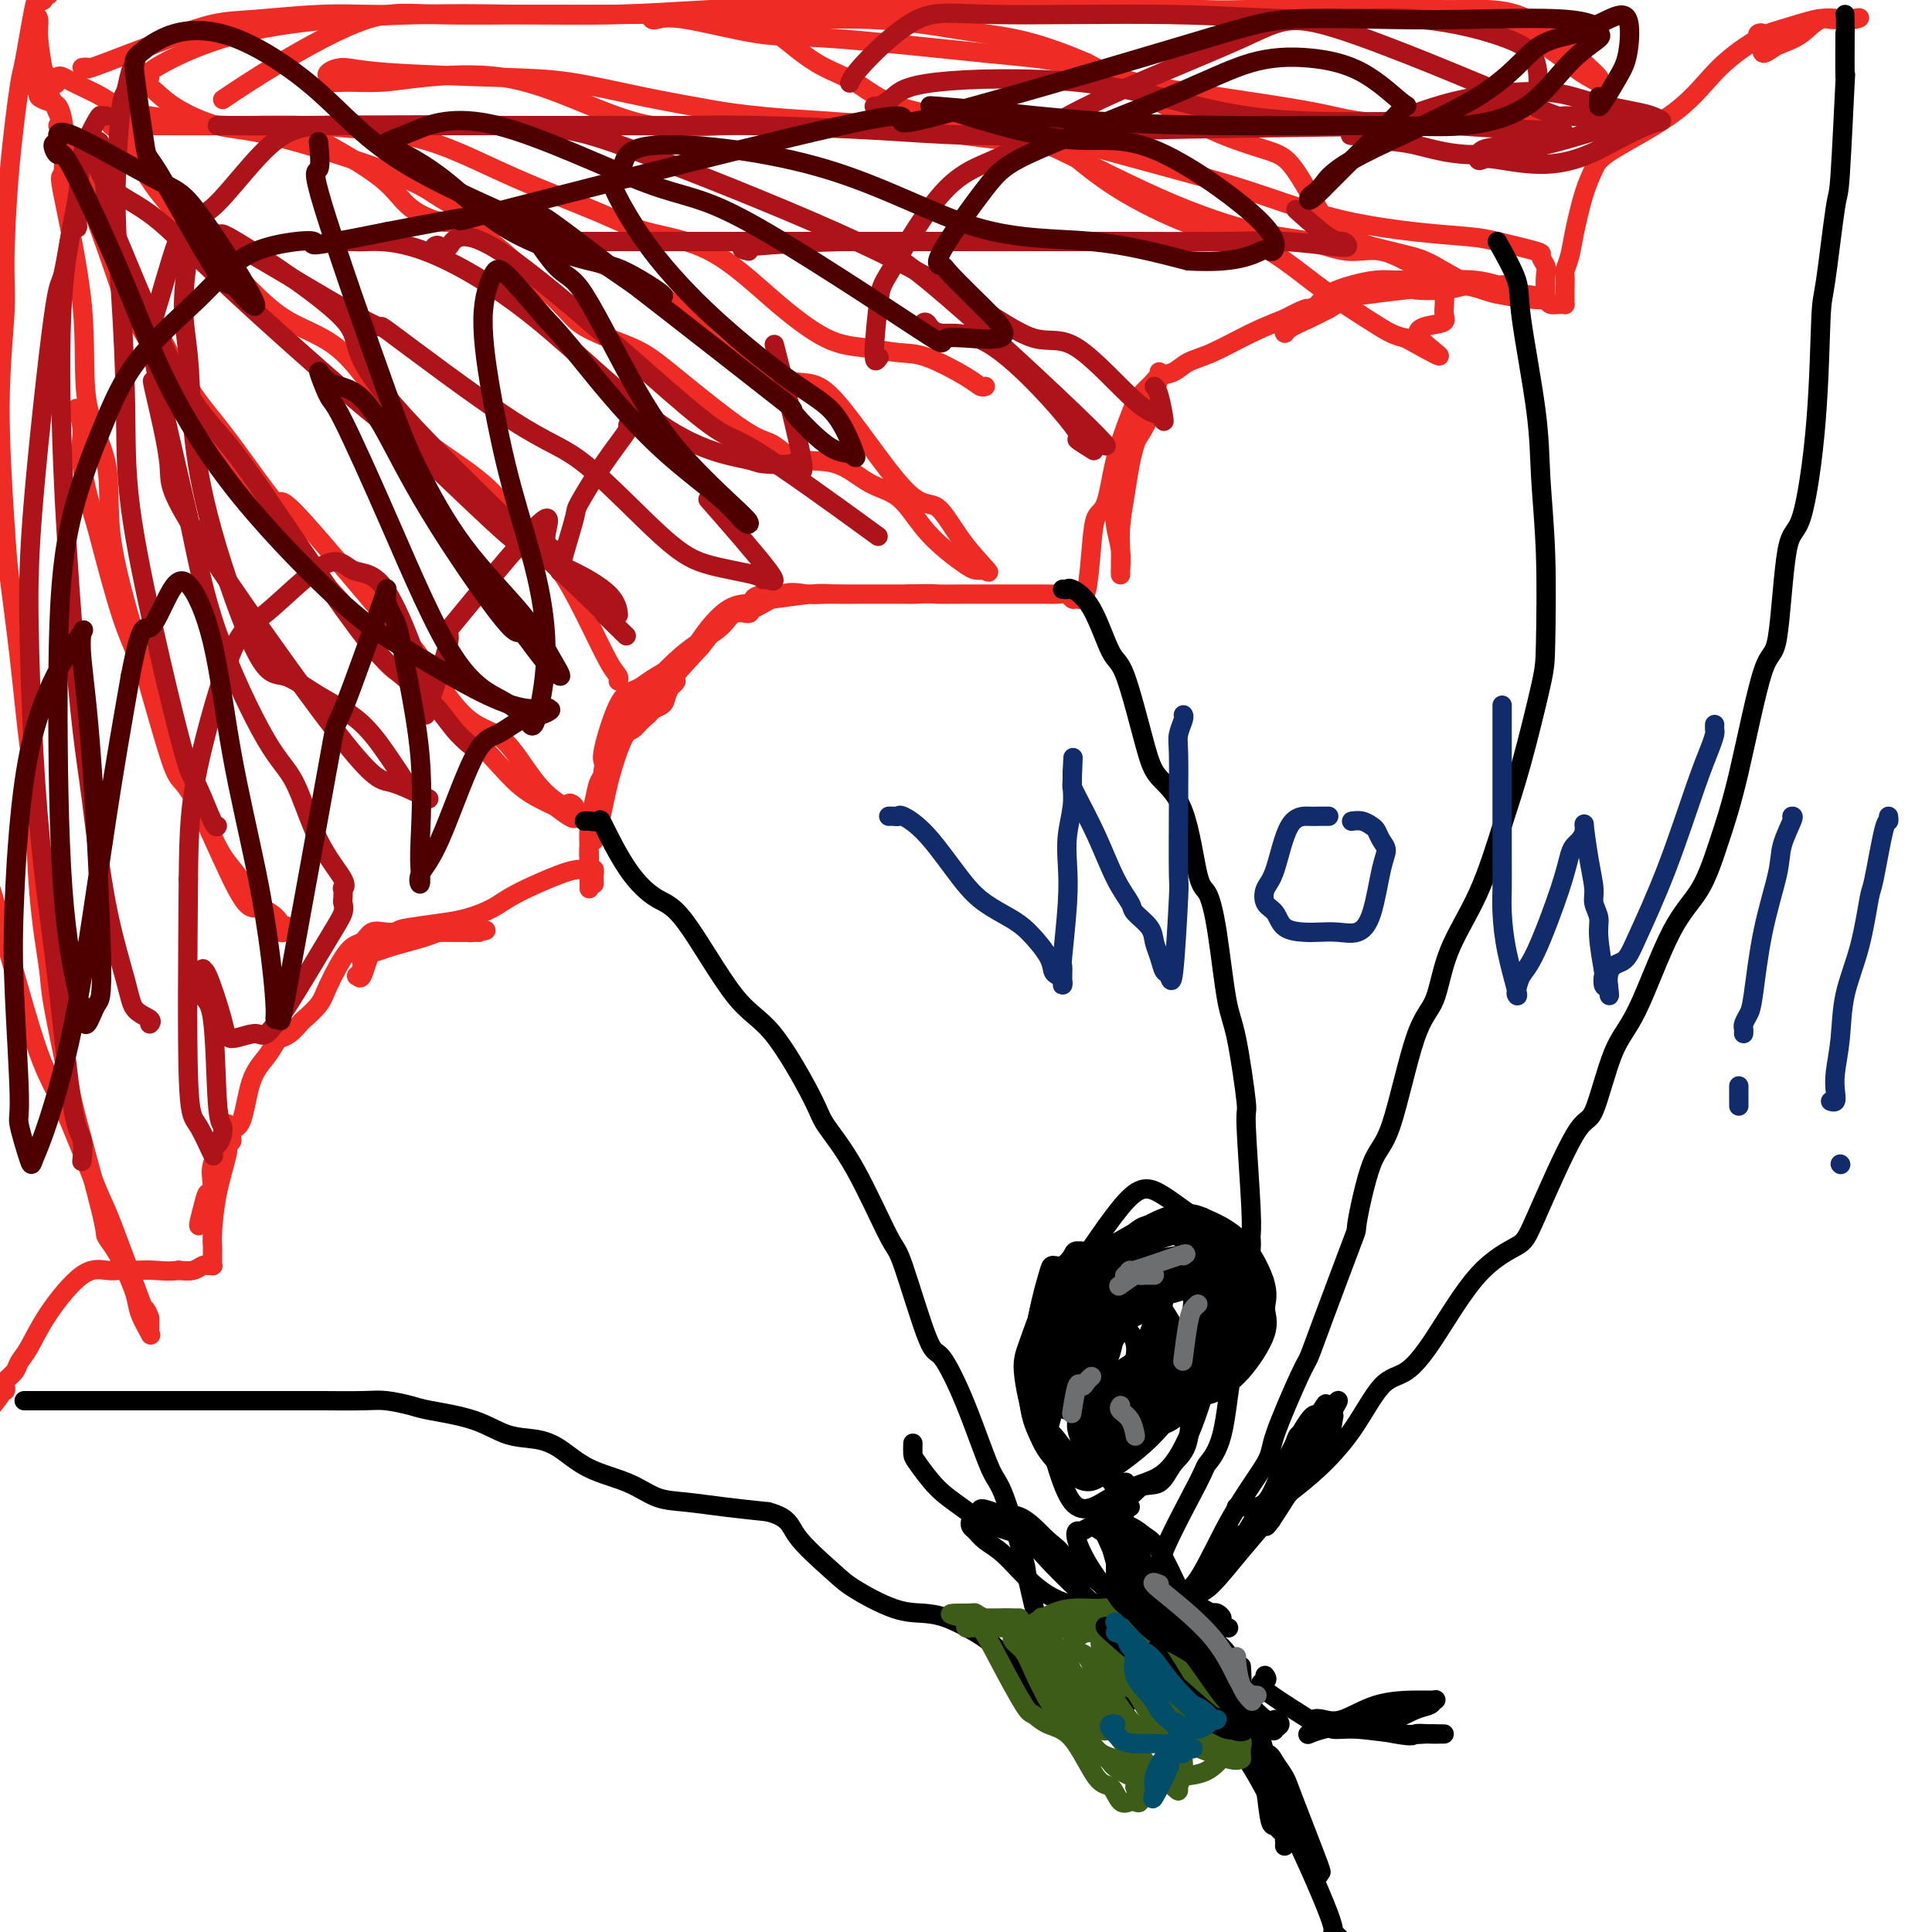 <svg viewBox='0 0 400 400' version='1.1' xmlns='http://www.w3.org/2000/svg' xmlns:xlink='http://www.w3.org/1999/xlink'><g fill='none' stroke='#EE2B24' stroke-width='4' stroke-linecap='round' stroke-linejoin='round'><path d='M132,145c0.356,0.161 0.713,0.323 1,0c0.287,-0.323 0.505,-1.129 2,-3c1.495,-1.871 4.268,-4.805 7,-7c2.732,-2.195 5.425,-3.650 7,-5c1.575,-1.350 2.033,-2.596 3,-3c0.967,-0.404 2.445,0.035 3,0c0.555,-0.035 0.189,-0.545 0,-1c-0.189,-0.455 -0.200,-0.857 0,-1c0.200,-0.143 0.612,-0.029 0,0c-0.612,0.029 -2.247,-0.028 -4,1c-1.753,1.028 -3.624,3.140 -5,5c-1.376,1.860 -2.258,3.468 -4,5c-1.742,1.532 -4.345,2.988 -6,4c-1.655,1.012 -2.363,1.580 -3,2c-0.637,0.420 -1.204,0.693 -2,1c-0.796,0.307 -1.821,0.647 -3,3c-1.179,2.353 -2.514,6.717 -3,9c-0.486,2.283 -0.124,2.484 0,3c0.124,0.516 0.011,1.348 0,2c-0.011,0.652 0.080,1.124 0,1c-0.080,-0.124 -0.331,-0.845 0,-2c0.331,-1.155 1.243,-2.742 2,-4c0.757,-1.258 1.358,-2.185 2,-3c0.642,-0.815 1.326,-1.519 2,-2c0.674,-0.481 1.337,-0.741 2,-1'/><path d='M133,149c2.094,-2.441 3.329,-2.545 4,-3c0.671,-0.455 0.779,-1.261 1,-2c0.221,-0.739 0.554,-1.410 1,-2c0.446,-0.590 1.006,-1.098 1,-1c-0.006,0.098 -0.577,0.803 -1,1c-0.423,0.197 -0.697,-0.113 -1,0c-0.303,0.113 -0.634,0.647 -1,1c-0.366,0.353 -0.766,0.523 -2,1c-1.234,0.477 -3.301,1.262 -5,4c-1.699,2.738 -3.030,7.428 -4,10c-0.970,2.572 -1.581,3.024 -2,4c-0.419,0.976 -0.648,2.474 -1,4c-0.352,1.526 -0.826,3.079 -1,5c-0.174,1.921 -0.047,4.212 0,6c0.047,1.788 0.012,3.075 0,4c-0.012,0.925 -0.003,1.488 0,2c0.003,0.512 -0.000,0.974 0,1c0.000,0.026 0.004,-0.384 0,-1c-0.004,-0.616 -0.016,-1.436 0,-2c0.016,-0.564 0.059,-0.870 0,-2c-0.059,-1.130 -0.221,-3.085 0,-4c0.221,-0.915 0.825,-0.792 1,-1c0.175,-0.208 -0.081,-0.748 0,-1c0.081,-0.252 0.497,-0.218 1,-2c0.503,-1.782 1.093,-5.382 2,-9c0.907,-3.618 2.130,-7.255 3,-9c0.870,-1.745 1.388,-1.597 2,-2c0.612,-0.403 1.319,-1.355 2,-2c0.681,-0.645 1.337,-0.981 2,-2c0.663,-1.019 1.332,-2.720 3,-5c1.668,-2.280 4.334,-5.140 7,-8'/><path d='M145,134c2.956,-3.666 2.345,-3.332 3,-4c0.655,-0.668 2.577,-2.337 4,-3c1.423,-0.663 2.349,-0.321 4,-1c1.651,-0.679 4.027,-2.378 6,-3c1.973,-0.622 3.544,-0.167 5,0c1.456,0.167 2.799,0.045 4,0c1.201,-0.045 2.262,-0.012 4,0c1.738,0.012 4.154,0.003 6,0c1.846,-0.003 3.122,-0.001 4,0c0.878,0.001 1.359,0.000 2,0c0.641,-0.000 1.444,-0.000 2,0c0.556,0.000 0.865,0.000 1,0c0.135,-0.000 0.095,-0.001 -1,0c-1.095,0.001 -3.247,0.004 -5,0c-1.753,-0.004 -3.108,-0.015 -5,0c-1.892,0.015 -4.320,0.058 -6,0c-1.680,-0.058 -2.613,-0.215 -5,0c-2.387,0.215 -6.227,0.804 -8,1c-1.773,0.196 -1.478,0.000 -2,0c-0.522,-0.000 -1.859,0.196 -2,0c-0.141,-0.196 0.916,-0.785 2,-1c1.084,-0.215 2.197,-0.058 4,0c1.803,0.058 4.298,0.015 6,0c1.702,-0.015 2.612,-0.004 5,0c2.388,0.004 6.254,0.001 9,0c2.746,-0.001 4.373,-0.001 6,0'/><path d='M188,123c6.043,-0.155 5.151,-0.041 6,0c0.849,0.041 3.437,0.011 6,0c2.563,-0.011 5.099,-0.003 7,0c1.901,0.003 3.167,-0.000 4,0c0.833,0.000 1.231,0.004 2,0c0.769,-0.004 1.907,-0.015 3,0c1.093,0.015 2.139,0.058 3,0c0.861,-0.058 1.536,-0.216 2,0c0.464,0.216 0.716,0.808 1,1c0.284,0.192 0.601,-0.015 1,0c0.399,0.015 0.879,0.253 1,0c0.121,-0.253 -0.119,-0.997 0,-1c0.119,-0.003 0.597,0.734 1,-1c0.403,-1.734 0.731,-5.938 1,-9c0.269,-3.062 0.480,-4.983 1,-6c0.520,-1.017 1.351,-1.131 2,-3c0.649,-1.869 1.116,-5.495 2,-9c0.884,-3.505 2.184,-6.891 3,-9c0.816,-2.109 1.147,-2.941 2,-4c0.853,-1.059 2.229,-2.346 3,-3c0.771,-0.654 0.938,-0.676 1,-1c0.062,-0.324 0.018,-0.950 0,-1c-0.018,-0.050 -0.009,0.475 0,1'/><path d='M240,78c0.733,-0.802 -0.433,1.193 -1,3c-0.567,1.807 -0.533,3.425 -1,5c-0.467,1.575 -1.435,3.105 -2,4c-0.565,0.895 -0.726,1.153 -1,2c-0.274,0.847 -0.662,2.282 -1,4c-0.338,1.718 -0.626,3.717 -1,6c-0.374,2.283 -0.832,4.849 -1,7c-0.168,2.151 -0.045,3.888 0,5c0.045,1.112 0.012,1.600 0,2c-0.012,0.400 -0.004,0.713 0,1c0.004,0.287 0.002,0.549 0,1c-0.002,0.451 -0.004,1.090 0,1c0.004,-0.090 0.014,-0.909 0,-1c-0.014,-0.091 -0.053,0.546 0,0c0.053,-0.546 0.198,-2.275 0,-4c-0.198,-1.725 -0.740,-3.445 -1,-5c-0.260,-1.555 -0.239,-2.944 0,-4c0.239,-1.056 0.697,-1.777 1,-3c0.303,-1.223 0.450,-2.948 1,-5c0.550,-2.052 1.501,-4.433 2,-7c0.499,-2.567 0.544,-5.321 1,-7c0.456,-1.679 1.322,-2.282 2,-3c0.678,-0.718 1.169,-1.550 2,-2c0.831,-0.450 2.002,-0.518 3,-1c0.998,-0.482 1.824,-1.377 3,-2c1.176,-0.623 2.701,-0.976 5,-2c2.299,-1.024 5.371,-2.721 8,-4c2.629,-1.279 4.814,-2.139 7,-3'/><path d='M266,66c5.634,-2.994 4.719,-1.978 5,-2c0.281,-0.022 1.759,-1.081 6,-2c4.241,-0.919 11.246,-1.696 14,-2c2.754,-0.304 1.256,-0.134 2,0c0.744,0.134 3.730,0.232 6,0c2.270,-0.232 3.824,-0.795 5,-1c1.176,-0.205 1.975,-0.054 3,0c1.025,0.054 2.277,0.011 3,0c0.723,-0.011 0.917,0.011 1,0c0.083,-0.011 0.057,-0.056 0,0c-0.057,0.056 -0.143,0.211 -1,0c-0.857,-0.211 -2.486,-0.789 -5,-1c-2.514,-0.211 -5.914,-0.054 -8,0c-2.086,0.054 -2.859,0.005 -4,0c-1.141,-0.005 -2.651,0.032 -4,0c-1.349,-0.032 -2.535,-0.135 -4,0c-1.465,0.135 -3.207,0.509 -5,1c-1.793,0.491 -3.637,1.101 -5,2c-1.363,0.899 -2.246,2.088 -3,3c-0.754,0.912 -1.378,1.549 -2,2c-0.622,0.451 -1.241,0.718 -2,1c-0.759,0.282 -1.659,0.581 -2,1c-0.341,0.419 -0.122,0.958 0,1c0.122,0.042 0.148,-0.412 1,-1c0.852,-0.588 2.529,-1.311 4,-2c1.471,-0.689 2.735,-1.345 4,-2'/><path d='M275,64c2.128,-1.176 2.946,-2.116 5,-3c2.054,-0.884 5.342,-1.711 8,-2c2.658,-0.289 4.685,-0.040 7,0c2.315,0.040 4.918,-0.130 7,0c2.082,0.130 3.642,0.560 5,1c1.358,0.440 2.514,0.888 4,1c1.486,0.112 3.302,-0.114 5,0c1.698,0.114 3.278,0.567 4,1c0.722,0.433 0.586,0.846 1,1c0.414,0.154 1.379,0.051 2,0c0.621,-0.051 0.899,-0.049 1,0c0.101,0.049 0.026,0.145 0,0c-0.026,-0.145 -0.004,-0.530 0,-1c0.004,-0.470 -0.011,-1.024 0,-2c0.011,-0.976 0.047,-2.375 0,-3c-0.047,-0.625 -0.178,-0.478 0,-1c0.178,-0.522 0.664,-1.714 1,-3c0.336,-1.286 0.520,-2.665 1,-5c0.480,-2.335 1.254,-5.627 2,-8c0.746,-2.373 1.463,-3.826 2,-5c0.537,-1.174 0.895,-2.068 4,-4c3.105,-1.932 8.957,-4.904 13,-8c4.043,-3.096 6.275,-6.318 9,-9c2.725,-2.682 5.942,-4.824 8,-6c2.058,-1.176 2.958,-1.387 5,-2c2.042,-0.613 5.228,-1.628 7,-2c1.772,-0.372 2.131,-0.100 3,0c0.869,0.100 2.248,0.029 3,0c0.752,-0.029 0.876,-0.014 1,0'/><path d='M383,4c3.211,-0.620 1.738,-0.169 1,0c-0.738,0.169 -0.741,0.055 -1,0c-0.259,-0.055 -0.773,-0.050 -1,0c-0.227,0.050 -0.168,0.145 -1,0c-0.832,-0.145 -2.556,-0.531 -4,0c-1.444,0.531 -2.607,1.978 -4,3c-1.393,1.022 -3.014,1.618 -4,2c-0.986,0.382 -1.336,0.548 -2,1c-0.664,0.452 -1.641,1.189 -2,1c-0.359,-0.189 -0.100,-1.305 0,-2c0.100,-0.695 0.041,-0.968 0,-1c-0.041,-0.032 -0.064,0.177 0,0c0.064,-0.177 0.213,-0.741 0,-1c-0.213,-0.259 -0.789,-0.214 -1,0c-0.211,0.214 -0.057,0.596 0,1c0.057,0.404 0.016,0.830 0,1c-0.016,0.170 -0.008,0.085 0,0'/><path d='M123,183c0.006,-0.340 0.012,-0.679 0,-1c-0.012,-0.321 -0.044,-0.622 0,-1c0.044,-0.378 0.162,-0.833 0,-1c-0.162,-0.167 -0.606,-0.046 -1,0c-0.394,0.046 -0.740,0.018 -1,0c-0.260,-0.018 -0.435,-0.026 -1,0c-0.565,0.026 -1.519,0.087 -4,1c-2.481,0.913 -6.489,2.679 -9,4c-2.511,1.321 -3.527,2.198 -5,3c-1.473,0.802 -3.405,1.528 -5,2c-1.595,0.472 -2.854,0.689 -5,1c-2.146,0.311 -5.181,0.715 -7,1c-1.819,0.285 -2.424,0.450 -3,1c-0.576,0.550 -1.122,1.483 -2,2c-0.878,0.517 -2.087,0.616 -3,2c-0.913,1.384 -1.529,4.053 -2,5c-0.471,0.947 -0.796,0.174 -1,0c-0.204,-0.174 -0.288,0.253 0,0c0.288,-0.253 0.949,-1.185 1,-2c0.051,-0.815 -0.507,-1.515 0,-2c0.507,-0.485 2.078,-0.757 3,-1c0.922,-0.243 1.195,-0.457 3,-1c1.805,-0.543 5.141,-1.413 7,-2c1.859,-0.587 2.240,-0.889 3,-1c0.760,-0.111 1.900,-0.030 3,0c1.100,0.030 2.161,0.008 3,0c0.839,-0.008 1.457,-0.002 2,0c0.543,0.002 1.012,0.001 1,0c-0.012,-0.001 -0.506,-0.000 -1,0'/><path d='M99,193c3.524,-0.774 0.336,-0.207 -1,0c-1.336,0.207 -0.818,0.056 -1,0c-0.182,-0.056 -1.062,-0.015 -2,0c-0.938,0.015 -1.934,0.005 -3,0c-1.066,-0.005 -2.201,-0.003 -3,0c-0.799,0.003 -1.263,0.008 -2,0c-0.737,-0.008 -1.746,-0.029 -3,0c-1.254,0.029 -2.752,0.108 -4,0c-1.248,-0.108 -2.244,-0.402 -3,0c-0.756,0.402 -1.271,1.502 -2,2c-0.729,0.498 -1.672,0.394 -3,2c-1.328,1.606 -3.041,4.920 -4,7c-0.959,2.080 -1.164,2.925 -2,4c-0.836,1.075 -2.303,2.381 -3,3c-0.697,0.619 -0.622,0.552 -1,1c-0.378,0.448 -1.207,1.409 -2,2c-0.793,0.591 -1.549,0.810 -2,1c-0.451,0.190 -0.598,0.350 -1,1c-0.402,0.650 -1.060,1.789 -2,3c-0.940,1.211 -2.161,2.493 -3,5c-0.839,2.507 -1.294,6.238 -2,8c-0.706,1.762 -1.663,1.555 -2,2c-0.337,0.445 -0.055,1.540 0,2c0.055,0.460 -0.119,0.283 -1,1c-0.881,0.717 -2.471,2.326 -3,4c-0.529,1.674 0.002,3.413 0,5c-0.002,1.587 -0.537,3.023 -1,4c-0.463,0.977 -0.856,1.494 -1,2c-0.144,0.506 -0.041,1.002 0,1c0.041,-0.002 0.021,-0.501 0,-1'/><path d='M42,252c-1.590,4.055 -0.567,0.191 0,-2c0.567,-2.191 0.676,-2.710 1,-3c0.324,-0.290 0.861,-0.352 1,-1c0.139,-0.648 -0.120,-1.883 0,-3c0.120,-1.117 0.621,-2.118 1,-3c0.379,-0.882 0.637,-1.646 1,-3c0.363,-1.354 0.829,-3.298 1,-4c0.171,-0.702 0.045,-0.160 0,0c-0.045,0.160 -0.010,-0.061 0,0c0.010,0.061 -0.004,0.403 0,1c0.004,0.597 0.025,1.448 0,2c-0.025,0.552 -0.098,0.806 0,1c0.098,0.194 0.366,0.328 0,2c-0.366,1.672 -1.366,4.882 -2,8c-0.634,3.118 -0.902,6.145 -1,8c-0.098,1.855 -0.027,2.539 0,3c0.027,0.461 0.008,0.698 0,1c-0.008,0.302 -0.005,0.670 0,1c0.005,0.330 0.013,0.623 0,1c-0.013,0.377 -0.047,0.837 0,1c0.047,0.163 0.176,0.030 0,0c-0.176,-0.030 -0.655,0.044 -1,0c-0.345,-0.044 -0.554,-0.204 -1,0c-0.446,0.204 -1.127,0.773 -2,1c-0.873,0.227 -1.936,0.114 -3,0'/><path d='M37,263c-2.012,0.309 -3.543,0.080 -5,0c-1.457,-0.080 -2.840,-0.012 -4,0c-1.160,0.012 -2.096,-0.033 -3,0c-0.904,0.033 -1.776,0.144 -3,0c-1.224,-0.144 -2.799,-0.544 -5,1c-2.201,1.544 -5.028,5.033 -7,8c-1.972,2.967 -3.089,5.410 -4,7c-0.911,1.590 -1.616,2.325 -2,3c-0.384,0.675 -0.447,1.291 -1,2c-0.553,0.709 -1.595,1.510 -2,2c-0.405,0.490 -0.174,0.667 0,1c0.174,0.333 0.289,0.820 0,1c-0.289,0.180 -0.984,0.052 -1,0c-0.016,-0.052 0.647,-0.029 0,1c-0.647,1.029 -2.604,3.064 -4,6c-1.396,2.936 -2.230,6.773 -3,9c-0.770,2.227 -1.474,2.844 -2,3c-0.526,0.156 -0.872,-0.150 -1,0c-0.128,0.150 -0.036,0.757 0,1c0.036,0.243 0.018,0.121 0,0'/><path d='M10,-2c0.120,0.451 0.241,0.902 0,1c-0.241,0.098 -0.842,-0.158 -1,0c-0.158,0.158 0.127,0.731 0,1c-0.127,0.269 -0.668,0.234 -1,0c-0.332,-0.234 -0.457,-0.669 -1,2c-0.543,2.669 -1.503,8.441 -2,11c-0.497,2.559 -0.530,1.905 -1,5c-0.470,3.095 -1.377,9.939 -2,17c-0.623,7.061 -0.963,14.338 -1,19c-0.037,4.662 0.231,6.710 0,11c-0.231,4.290 -0.959,10.821 -1,19c-0.041,8.179 0.605,18.006 1,24c0.395,5.994 0.538,8.154 1,12c0.462,3.846 1.241,9.379 2,16c0.759,6.621 1.497,14.329 2,18c0.503,3.671 0.772,3.305 1,8c0.228,4.695 0.414,14.450 1,22c0.586,7.550 1.573,12.896 2,16c0.427,3.104 0.295,3.968 1,8c0.705,4.032 2.248,11.232 3,15c0.752,3.768 0.715,4.102 2,9c1.285,4.898 3.892,14.358 5,19c1.108,4.642 0.715,4.467 1,5c0.285,0.533 1.247,1.776 2,3c0.753,1.224 1.298,2.430 2,4c0.702,1.570 1.561,3.504 2,5c0.439,1.496 0.457,2.553 1,4c0.543,1.447 1.609,3.285 2,4c0.391,0.715 0.105,0.308 0,0c-0.105,-0.308 -0.030,-0.517 0,-1c0.030,-0.483 0.015,-1.242 0,-2'/><path d='M31,273c-0.257,-1.043 -0.900,-2.151 -1,-2c-0.100,0.151 0.344,1.559 -1,-2c-1.344,-3.559 -4.474,-12.087 -6,-16c-1.526,-3.913 -1.446,-3.213 -3,-7c-1.554,-3.787 -4.743,-12.063 -7,-17c-2.257,-4.937 -3.584,-6.537 -6,-14c-2.416,-7.463 -5.922,-20.789 -8,-28c-2.078,-7.211 -2.729,-8.306 -4,-12c-1.271,-3.694 -3.162,-9.988 -4,-18c-0.838,-8.012 -0.624,-17.742 -1,-22c-0.376,-4.258 -1.341,-3.042 -2,-12c-0.659,-8.958 -1.010,-28.088 -1,-36c0.010,-7.912 0.381,-4.604 1,-7c0.619,-2.396 1.486,-10.496 2,-15c0.514,-4.504 0.674,-5.414 1,-9c0.326,-3.586 0.819,-9.850 1,-14c0.181,-4.150 0.052,-6.186 0,-7c-0.052,-0.814 -0.026,-0.407 0,0'/><path d='M7,3c0.449,0.158 0.898,0.316 1,1c0.102,0.684 -0.144,1.894 0,4c0.144,2.106 0.679,5.109 1,7c0.321,1.891 0.429,2.670 1,4c0.571,1.330 1.605,3.211 3,7c1.395,3.789 3.151,9.486 4,12c0.849,2.514 0.790,1.844 2,5c1.210,3.156 3.688,10.138 5,14c1.312,3.862 1.457,4.604 4,9c2.543,4.396 7.483,12.445 10,17c2.517,4.555 2.612,5.615 5,8c2.388,2.385 7.069,6.096 10,10c2.931,3.904 4.113,8.001 7,12c2.887,3.999 7.480,7.901 11,12c3.520,4.099 5.968,8.397 8,11c2.032,2.603 3.648,3.512 5,4c1.352,0.488 2.440,0.555 6,4c3.560,3.445 9.592,10.268 13,14c3.408,3.732 4.192,4.371 5,5c0.808,0.629 1.641,1.246 3,2c1.359,0.754 3.246,1.644 4,2c0.754,0.356 0.377,0.178 0,0'/><path d='M115,167c6.175,4.808 3.613,1.327 3,0c-0.613,-1.327 0.722,-0.499 1,0c0.278,0.499 -0.500,0.669 -2,0c-1.500,-0.669 -3.723,-2.176 -6,-5c-2.277,-2.824 -4.609,-6.966 -7,-9c-2.391,-2.034 -4.840,-1.959 -8,-5c-3.160,-3.041 -7.033,-9.196 -9,-12c-1.967,-2.804 -2.030,-2.256 -7,-8c-4.970,-5.744 -14.846,-17.780 -19,-22c-4.154,-4.220 -2.587,-0.626 -4,-2c-1.413,-1.374 -5.806,-7.717 -9,-12c-3.194,-4.283 -5.190,-6.506 -7,-9c-1.810,-2.494 -3.435,-5.258 -6,-10c-2.565,-4.742 -6.072,-11.460 -8,-15c-1.928,-3.540 -2.278,-3.900 -3,-7c-0.722,-3.100 -1.815,-8.941 -3,-12c-1.185,-3.059 -2.464,-3.338 -3,-4c-0.536,-0.662 -0.331,-1.707 -1,-3c-0.669,-1.293 -2.211,-2.833 -3,-4c-0.789,-1.167 -0.823,-1.962 -1,-3c-0.177,-1.038 -0.496,-2.319 -1,-3c-0.504,-0.681 -1.193,-0.761 -2,-1c-0.807,-0.239 -1.734,-0.638 -2,-1c-0.266,-0.362 0.128,-0.688 0,-1c-0.128,-0.312 -0.776,-0.609 -1,-1c-0.224,-0.391 -0.022,-0.874 0,-1c0.022,-0.126 -0.137,0.107 0,0c0.137,-0.107 0.568,-0.553 1,-1'/><path d='M8,16c-4.746,-10.358 -0.112,-2.755 2,0c2.112,2.755 1.701,0.660 2,0c0.299,-0.660 1.306,0.113 3,1c1.694,0.887 4.074,1.888 6,3c1.926,1.112 3.399,2.336 5,3c1.601,0.664 3.330,0.769 5,1c1.670,0.231 3.279,0.589 6,1c2.721,0.411 6.552,0.874 10,1c3.448,0.126 6.512,-0.084 9,0c2.488,0.084 4.399,0.462 6,1c1.601,0.538 2.893,1.236 6,3c3.107,1.764 8.029,4.593 11,7c2.971,2.407 3.990,4.391 6,6c2.010,1.609 5.011,2.843 7,3c1.989,0.157 2.967,-0.763 7,2c4.033,2.763 11.120,9.209 15,13c3.880,3.791 4.554,4.928 6,6c1.446,1.072 3.663,2.078 6,3c2.337,0.922 4.792,1.761 7,3c2.208,1.239 4.167,2.878 8,6c3.833,3.122 9.538,7.725 13,10c3.462,2.275 4.680,2.220 6,3c1.320,0.780 2.743,2.395 5,3c2.257,0.605 5.348,0.199 8,1c2.652,0.801 4.864,2.810 7,4c2.136,1.190 4.196,1.562 6,3c1.804,1.438 3.351,3.940 5,6c1.649,2.060 3.401,3.676 5,5c1.599,1.324 3.046,2.357 4,3c0.954,0.643 1.415,0.898 2,1c0.585,0.102 1.292,0.051 2,0'/><path d='M204,118c2.183,1.683 -1.360,-1.609 -4,-5c-2.640,-3.391 -4.379,-6.882 -6,-8c-1.621,-1.118 -3.126,0.138 -7,-4c-3.874,-4.138 -10.117,-13.670 -14,-18c-3.883,-4.330 -5.406,-3.460 -9,-4c-3.594,-0.540 -9.258,-2.492 -14,-6c-4.742,-3.508 -8.562,-8.571 -13,-12c-4.438,-3.429 -9.493,-5.224 -17,-8c-7.507,-2.776 -17.466,-6.534 -23,-9c-5.534,-2.466 -6.643,-3.639 -9,-5c-2.357,-1.361 -5.960,-2.911 -12,-5c-6.040,-2.089 -14.515,-4.717 -20,-6c-5.485,-1.283 -7.978,-1.219 -11,-2c-3.022,-0.781 -6.573,-2.405 -9,-4c-2.427,-1.595 -3.730,-3.160 -5,-4c-1.270,-0.840 -2.506,-0.954 -3,-1c-0.494,-0.046 -0.247,-0.023 0,0'/><path d='M17,14c0.503,-0.073 1.006,-0.146 1,0c-0.006,0.146 -0.522,0.509 1,0c1.522,-0.509 5.081,-1.892 8,-3c2.919,-1.108 5.196,-1.943 8,-3c2.804,-1.057 6.133,-2.336 9,-3c2.867,-0.664 5.271,-0.714 9,-1c3.729,-0.286 8.784,-0.809 13,-1c4.216,-0.191 7.594,-0.051 11,0c3.406,0.051 6.839,0.014 10,0c3.161,-0.014 6.050,-0.004 10,0c3.950,0.004 8.961,0.003 13,0c4.039,-0.003 7.105,-0.009 10,0c2.895,0.009 5.619,0.032 8,0c2.381,-0.032 4.421,-0.121 9,0c4.579,0.121 11.699,0.451 16,1c4.301,0.549 5.785,1.318 8,3c2.215,1.682 5.163,4.278 8,6c2.837,1.722 5.564,2.569 8,4c2.436,1.431 4.582,3.447 9,5c4.418,1.553 11.106,2.644 16,3c4.894,0.356 7.992,-0.024 11,1c3.008,1.024 5.926,3.451 9,6c3.074,2.549 6.302,5.218 11,8c4.698,2.782 10.864,5.676 15,7c4.136,1.324 6.241,1.080 9,2c2.759,0.920 6.170,3.006 9,5c2.830,1.994 5.078,3.895 8,6c2.922,2.105 6.517,4.413 9,6c2.483,1.587 3.852,2.453 5,3c1.148,0.547 2.074,0.773 3,1'/><path d='M291,70c12.518,6.969 4.813,2.393 3,0c-1.813,-2.393 2.265,-2.603 4,-3c1.735,-0.397 1.127,-0.980 1,-2c-0.127,-1.020 0.226,-2.478 0,-4c-0.226,-1.522 -1.032,-3.108 -2,-4c-0.968,-0.892 -2.097,-1.090 -4,-2c-1.903,-0.910 -4.580,-2.532 -7,-3c-2.420,-0.468 -4.583,0.219 -7,0c-2.417,-0.219 -5.087,-1.344 -8,-2c-2.913,-0.656 -6.069,-0.842 -11,-2c-4.931,-1.158 -11.636,-3.287 -20,-7c-8.364,-3.713 -18.387,-9.010 -23,-11c-4.613,-1.990 -3.816,-0.673 -9,-1c-5.184,-0.327 -16.350,-2.298 -24,-3c-7.650,-0.702 -11.783,-0.136 -17,0c-5.217,0.136 -11.516,-0.157 -17,0c-5.484,0.157 -10.151,0.764 -15,0c-4.849,-0.764 -9.879,-2.898 -15,-5c-5.121,-2.102 -10.331,-4.170 -16,-5c-5.669,-0.830 -11.795,-0.422 -16,0c-4.205,0.422 -6.488,0.857 -9,1c-2.512,0.143 -5.254,-0.005 -7,0c-1.746,0.005 -2.496,0.162 -3,0c-0.504,-0.162 -0.761,-0.642 -1,-1c-0.239,-0.358 -0.458,-0.592 0,-1c0.458,-0.408 1.595,-0.990 3,-1c1.405,-0.010 3.078,0.553 9,1c5.922,0.447 16.092,0.780 23,1c6.908,0.220 10.552,0.329 15,1c4.448,0.671 9.699,1.906 15,3c5.301,1.094 10.650,2.047 16,3'/><path d='M149,23c8.709,1.313 14.982,1.597 21,2c6.018,0.403 11.780,0.925 18,1c6.220,0.075 12.897,-0.297 18,0c5.103,0.297 8.631,1.262 15,3c6.369,1.738 15.580,4.248 22,6c6.420,1.752 10.048,2.746 14,4c3.952,1.254 8.229,2.769 12,4c3.771,1.231 7.036,2.179 11,3c3.964,0.821 8.627,1.514 13,2c4.373,0.486 8.458,0.764 11,1c2.542,0.236 3.543,0.431 6,1c2.457,0.569 6.371,1.511 8,2c1.629,0.489 0.974,0.524 1,1c0.026,0.476 0.735,1.392 1,2c0.265,0.608 0.087,0.906 0,2c-0.087,1.094 -0.084,2.984 0,4c0.084,1.016 0.249,1.159 -2,1c-2.249,-0.159 -6.913,-0.620 -11,-2c-4.087,-1.380 -7.599,-3.679 -10,-5c-2.401,-1.321 -3.693,-1.663 -5,-2c-1.307,-0.337 -2.629,-0.668 -4,-1c-1.371,-0.332 -2.790,-0.665 -4,-1c-1.210,-0.335 -2.210,-0.670 -3,-1c-0.790,-0.330 -1.371,-0.654 -2,-1c-0.629,-0.346 -1.306,-0.715 -2,-1c-0.694,-0.285 -1.404,-0.486 -3,-3c-1.596,-2.514 -4.077,-7.342 -6,-10c-1.923,-2.658 -3.289,-3.145 -6,-4c-2.711,-0.855 -6.768,-2.076 -11,-4c-4.232,-1.924 -8.638,-4.550 -13,-7c-4.362,-2.450 -8.681,-4.725 -13,-7'/><path d='M225,13c-10.767,-4.657 -16.184,-5.299 -21,-6c-4.816,-0.701 -9.031,-1.459 -13,-2c-3.969,-0.541 -7.691,-0.863 -11,-1c-3.309,-0.137 -6.206,-0.090 -12,0c-5.794,0.090 -14.485,0.221 -20,0c-5.515,-0.221 -7.854,-0.795 -11,-1c-3.146,-0.205 -7.099,-0.042 -11,0c-3.901,0.042 -7.751,-0.037 -14,0c-6.249,0.037 -14.898,0.189 -21,0c-6.102,-0.189 -9.656,-0.721 -15,1c-5.344,1.721 -12.477,5.694 -18,9c-5.523,3.306 -9.435,5.945 -11,7c-1.565,1.055 -0.782,0.528 0,0'/><path d='M12,26c0.390,0.983 0.780,1.966 1,4c0.220,2.034 0.270,5.118 0,6c-0.270,0.882 -0.861,-0.438 0,4c0.861,4.438 3.172,14.635 4,23c0.828,8.365 0.172,14.897 1,20c0.828,5.103 3.142,8.778 4,13c0.858,4.222 0.262,8.990 1,15c0.738,6.010 2.809,13.260 5,21c2.191,7.740 4.501,15.968 6,21c1.499,5.032 2.187,6.867 3,8c0.813,1.133 1.752,1.564 4,6c2.248,4.436 5.805,12.877 8,17c2.195,4.123 3.027,3.928 4,4c0.973,0.072 2.086,0.412 3,1c0.914,0.588 1.628,1.423 2,2c0.372,0.577 0.401,0.897 1,1c0.599,0.103 1.769,-0.011 2,0c0.231,0.011 -0.478,0.146 -1,0c-0.522,-0.146 -0.856,-0.575 -1,0c-0.144,0.575 -0.099,2.152 -2,0c-1.901,-2.152 -5.750,-8.032 -8,-11c-2.250,-2.968 -2.902,-3.022 -6,-10c-3.098,-6.978 -8.642,-20.879 -12,-29c-3.358,-8.121 -4.531,-10.463 -6,-15c-1.469,-4.537 -3.235,-11.268 -5,-18'/><path d='M20,109c-4.179,-13.595 -3.125,-16.583 -3,-19c0.125,-2.417 -0.679,-4.262 -1,-5c-0.321,-0.738 -0.161,-0.369 0,0'/><path d='M23,26c1.359,0.932 2.718,1.864 4,4c1.282,2.136 2.485,5.477 6,10c3.515,4.523 9.340,10.229 14,15c4.660,4.771 8.153,8.606 12,11c3.847,2.394 8.046,3.345 12,7c3.954,3.655 7.662,10.013 13,15c5.338,4.987 12.305,8.604 17,13c4.695,4.396 7.118,9.573 9,12c1.882,2.427 3.222,2.104 5,4c1.778,1.896 3.993,6.011 6,10c2.007,3.989 3.806,7.853 5,10c1.194,2.147 1.783,2.578 2,3c0.217,0.422 0.062,0.835 0,1c-0.062,0.165 -0.031,0.083 0,0'/><path d='M26,26c0.163,-0.000 0.325,-0.001 1,0c0.675,0.001 1.861,0.002 2,0c0.139,-0.002 -0.771,-0.009 3,0c3.771,0.009 12.221,0.033 18,0c5.779,-0.033 8.886,-0.123 13,0c4.114,0.123 9.234,0.459 14,1c4.766,0.541 9.178,1.287 14,3c4.822,1.713 10.052,4.394 16,7c5.948,2.606 12.612,5.136 17,7c4.388,1.864 6.499,3.063 10,4c3.501,0.937 8.393,1.614 13,4c4.607,2.386 8.931,6.482 13,10c4.069,3.518 7.885,6.458 11,8c3.115,1.542 5.531,1.685 8,2c2.469,0.315 4.991,0.802 7,1c2.009,0.198 3.505,0.105 6,1c2.495,0.895 5.988,2.776 8,4c2.012,1.224 2.542,1.791 3,2c0.458,0.209 0.845,0.060 1,0c0.155,-0.060 0.077,-0.030 0,0'/><path d='M135,4c0.128,0.089 0.257,0.178 1,0c0.743,-0.178 2.102,-0.622 6,0c3.898,0.622 10.335,2.309 15,3c4.665,0.691 7.559,0.386 16,1c8.441,0.614 22.430,2.146 31,3c8.570,0.854 11.720,1.030 16,2c4.280,0.970 9.689,2.733 15,4c5.311,1.267 10.523,2.038 17,3c6.477,0.962 14.217,2.114 19,3c4.783,0.886 6.608,1.505 10,2c3.392,0.495 8.350,0.865 12,1c3.650,0.135 5.992,0.036 9,0c3.008,-0.036 6.681,-0.010 9,0c2.319,0.010 3.283,0.003 4,0c0.717,-0.003 1.187,-0.001 2,0c0.813,0.001 1.971,0.000 2,0c0.029,-0.000 -1.069,-0.000 -2,0c-0.931,0.000 -1.695,0.000 -2,0c-0.305,-0.000 -0.153,-0.000 0,0'/><path d='M31,16c-0.159,-0.289 -0.317,-0.579 0,-1c0.317,-0.421 1.111,-0.975 3,-2c1.889,-1.025 4.873,-2.523 9,-4c4.127,-1.477 9.396,-2.935 17,-4c7.604,-1.065 17.541,-1.739 26,-2c8.459,-0.261 15.440,-0.109 22,0c6.560,0.109 12.700,0.174 19,0c6.300,-0.174 12.760,-0.587 20,-1c7.240,-0.413 15.261,-0.826 22,-1c6.739,-0.174 12.195,-0.110 18,0c5.805,0.110 11.959,0.264 18,0c6.041,-0.264 11.970,-0.946 16,-1c4.030,-0.054 6.162,0.522 11,1c4.838,0.478 12.382,0.860 17,1c4.618,0.140 6.309,0.037 9,0c2.691,-0.037 6.382,-0.010 9,0c2.618,0.010 4.162,0.002 8,0c3.838,-0.002 9.970,0.001 14,0c4.030,-0.001 5.957,-0.005 8,0c2.043,0.005 4.202,0.020 6,0c1.798,-0.020 3.234,-0.076 5,0c1.766,0.076 3.862,0.285 6,1c2.138,0.715 4.317,1.935 6,3c1.683,1.065 2.869,1.975 4,3c1.131,1.025 2.206,2.167 3,3c0.794,0.833 1.307,1.359 2,2c0.693,0.641 1.567,1.399 2,2c0.433,0.601 0.425,1.045 0,1c-0.425,-0.045 -1.269,-0.579 -2,-1c-0.731,-0.421 -1.351,-0.729 -3,-2c-1.649,-1.271 -4.328,-3.506 -7,-5c-2.672,-1.494 -5.336,-2.247 -8,-3'/><path d='M311,6c-4.429,-2.000 -5.500,-2.000 -8,-2c-2.500,0.000 -6.429,0.000 -8,0c-1.571,0.000 -0.786,0.000 0,0'/></g>
<g fill='none' stroke='#AD1419' stroke-width='4' stroke-linecap='round' stroke-linejoin='round'><path d='M28,13c0.088,-0.107 0.177,-0.214 0,0c-0.177,0.214 -0.619,0.750 -1,2c-0.381,1.250 -0.701,3.215 -1,4c-0.299,0.785 -0.578,0.392 -1,4c-0.422,3.608 -0.987,11.217 -1,18c-0.013,6.783 0.527,12.738 1,20c0.473,7.262 0.879,15.830 1,23c0.121,7.170 -0.044,12.941 1,21c1.044,8.059 3.295,18.405 5,26c1.705,7.595 2.863,12.438 4,17c1.137,4.562 2.252,8.844 3,11c0.748,2.156 1.128,2.186 2,4c0.872,1.814 2.235,5.411 3,7c0.765,1.589 0.933,1.168 1,1c0.067,-0.168 0.034,-0.084 0,0'/><path d='M22,24c-0.399,0.053 -0.797,0.107 -1,0c-0.203,-0.107 -0.210,-0.374 -1,1c-0.790,1.374 -2.363,4.391 -3,7c-0.637,2.609 -0.336,4.812 -1,9c-0.664,4.188 -2.292,10.362 -3,20c-0.708,9.638 -0.498,22.741 0,35c0.498,12.259 1.282,23.675 2,33c0.718,9.325 1.370,16.561 2,22c0.630,5.439 1.238,9.082 2,15c0.762,5.918 1.679,14.111 3,21c1.321,6.889 3.047,12.473 4,16c0.953,3.527 1.132,4.997 2,6c0.868,1.003 2.426,1.539 3,2c0.574,0.461 0.164,0.846 0,1c-0.164,0.154 -0.082,0.077 0,0'/><path d='M16,46c0.061,0.722 0.122,1.444 0,1c-0.122,-0.444 -0.426,-2.052 -1,0c-0.574,2.052 -1.419,7.766 -2,10c-0.581,2.234 -0.896,0.988 -2,9c-1.104,8.012 -2.995,25.281 -4,37c-1.005,11.719 -1.125,17.889 -1,26c0.125,8.111 0.496,18.163 1,27c0.504,8.837 1.140,16.460 2,24c0.860,7.540 1.943,14.998 3,24c1.057,9.002 2.087,19.547 3,25c0.913,5.453 1.707,5.814 2,7c0.293,1.186 0.084,3.196 0,4c-0.084,0.804 -0.042,0.402 0,0'/><path d='M20,30c0.320,-0.746 0.641,-1.492 1,1c0.359,2.492 0.758,8.223 1,11c0.242,2.777 0.328,2.601 3,9c2.672,6.399 7.929,19.374 12,27c4.071,7.626 6.955,9.903 11,15c4.045,5.097 9.250,13.014 14,20c4.750,6.986 9.046,13.042 12,17c2.954,3.958 4.568,5.817 7,8c2.432,2.183 5.683,4.688 8,7c2.317,2.312 3.701,4.430 5,6c1.299,1.570 2.514,2.591 3,3c0.486,0.409 0.243,0.204 0,0'/><path d='M19,33c0.281,-0.034 0.562,-0.067 1,1c0.438,1.067 1.031,3.235 3,5c1.969,1.765 5.312,3.125 9,6c3.688,2.875 7.720,7.263 16,15c8.280,7.737 20.808,18.823 27,24c6.192,5.177 6.048,4.446 10,8c3.952,3.554 12.001,11.394 17,16c4.999,4.606 6.947,5.976 9,7c2.053,1.024 4.210,1.700 7,3c2.790,1.300 6.212,3.224 8,5c1.788,1.776 1.943,3.404 2,4c0.057,0.596 0.015,0.160 0,0c-0.015,-0.160 -0.004,-0.046 0,0c0.004,0.046 0.002,0.023 0,0'/><path d='M40,48c1.023,0.558 2.045,1.116 1,0c-1.045,-1.116 -4.159,-3.905 3,0c7.159,3.905 24.590,14.505 31,18c6.410,3.495 1.798,-0.115 6,3c4.202,3.115 17.217,12.957 25,18c7.783,5.043 10.334,5.289 15,9c4.666,3.711 11.447,10.888 16,15c4.553,4.112 6.877,5.160 10,6c3.123,0.840 7.045,1.473 9,2c1.955,0.527 1.944,0.948 2,1c0.056,0.052 0.180,-0.264 1,0c0.820,0.264 2.336,1.110 0,-2c-2.336,-3.110 -8.525,-10.174 -11,-13c-2.475,-2.826 -1.238,-1.413 0,0'/><path d='M71,50c0.730,-0.009 1.460,-0.018 2,0c0.540,0.018 0.892,0.064 3,0c2.108,-0.064 5.974,-0.238 12,2c6.026,2.238 14.211,6.888 23,14c8.789,7.112 18.181,16.686 26,22c7.819,5.314 14.065,6.369 17,7c2.935,0.631 2.558,0.837 4,1c1.442,0.163 4.704,0.281 6,0c1.296,-0.281 0.626,-0.962 1,0c0.374,0.962 1.793,3.567 1,-1c-0.793,-4.567 -3.798,-16.305 -5,-21c-1.202,-4.695 -0.601,-2.348 0,0'/><path d='M45,26c0.307,0.003 0.614,0.006 1,0c0.386,-0.006 0.850,-0.020 2,0c1.150,0.020 2.987,0.073 14,0c11.013,-0.073 31.203,-0.273 43,0c11.797,0.273 15.201,1.019 26,5c10.799,3.981 28.993,11.197 42,17c13.007,5.803 20.826,10.194 27,14c6.174,3.806 10.702,7.028 14,8c3.298,0.972 5.364,-0.306 9,2c3.636,2.306 8.841,8.198 12,11c3.159,2.802 4.272,2.516 5,3c0.728,0.484 1.071,1.738 1,1c-0.071,-0.738 -0.558,-3.468 -1,-5c-0.442,-1.532 -0.841,-1.866 -1,-2c-0.159,-0.134 -0.080,-0.067 0,0'/><path d='M113,50c0.319,-0.000 0.639,-0.000 1,0c0.361,0.000 0.764,0.000 2,0c1.236,-0.000 3.306,-0.000 13,0c9.694,0.000 27.011,0.000 34,0c6.989,-0.000 3.649,-0.001 12,0c8.351,0.001 28.394,0.004 40,0c11.606,-0.004 14.774,-0.014 20,0c5.226,0.014 12.508,0.052 18,0c5.492,-0.052 9.193,-0.195 13,0c3.807,0.195 7.720,0.727 10,1c2.280,0.273 2.929,0.286 3,0c0.071,-0.286 -0.435,-0.870 -1,-1c-0.565,-0.130 -1.191,0.196 -3,-1c-1.809,-1.196 -4.803,-3.913 -6,-5c-1.197,-1.087 -0.599,-0.543 0,0'/><path d='M181,22c0.166,0.145 0.332,0.289 1,0c0.668,-0.289 1.837,-1.012 3,-2c1.163,-0.988 2.319,-2.240 9,-3c6.681,-0.760 18.888,-1.029 29,0c10.112,1.029 18.130,3.354 25,5c6.870,1.646 12.594,2.611 21,3c8.406,0.389 19.495,0.201 26,0c6.505,-0.201 8.427,-0.415 11,-1c2.573,-0.585 5.795,-1.541 8,-2c2.205,-0.459 3.391,-0.419 4,-2c0.609,-1.581 0.641,-4.781 0,-7c-0.641,-2.219 -1.956,-3.455 -6,-5c-4.044,-1.545 -10.816,-3.399 -18,-4c-7.184,-0.601 -14.779,0.051 -23,0c-8.221,-0.051 -17.068,-0.805 -29,-1c-11.932,-0.195 -26.949,0.169 -36,0c-9.051,-0.169 -12.137,-0.870 -16,1c-3.863,1.870 -8.501,6.311 -11,9c-2.499,2.689 -2.857,3.625 -3,4c-0.143,0.375 -0.072,0.187 0,0'/></g>
<g fill='none' stroke='#000000' stroke-width='4' stroke-linecap='round' stroke-linejoin='round'><path d='M5,290c0.317,-0.000 0.635,-0.000 1,0c0.365,0.000 0.778,0.000 1,0c0.222,-0.000 0.252,-0.000 1,0c0.748,0.000 2.212,0.000 4,0c1.788,-0.000 3.898,-0.000 5,0c1.102,0.000 1.197,0.000 2,0c0.803,-0.000 2.316,-0.000 4,0c1.684,0.000 3.540,0.000 5,0c1.460,-0.000 2.523,-0.000 4,0c1.477,0.000 3.368,0.000 5,0c1.632,-0.000 3.006,-0.000 4,0c0.994,0.000 1.607,0.000 3,0c1.393,-0.000 3.565,-0.000 6,0c2.435,0.000 5.134,0.000 7,0c1.866,-0.000 2.899,-0.001 4,0c1.101,0.001 2.270,0.003 3,0c0.730,-0.003 1.023,-0.012 3,0c1.977,0.012 5.640,0.047 8,0c2.360,-0.047 3.417,-0.174 5,0c1.583,0.174 3.693,0.648 5,1c1.307,0.352 1.811,0.582 4,1c2.189,0.418 6.063,1.025 9,2c2.937,0.975 4.938,2.319 7,3c2.062,0.681 4.185,0.701 6,1c1.815,0.299 3.322,0.878 5,2c1.678,1.122 3.527,2.787 6,4c2.473,1.213 5.572,1.974 8,3c2.428,1.026 4.187,2.316 6,3c1.813,0.684 3.680,0.761 6,1c2.320,0.239 5.091,0.640 8,1c2.909,0.360 5.954,0.680 9,1'/><path d='M159,313c4.545,1.220 4.406,2.771 6,5c1.594,2.229 4.921,5.135 7,7c2.079,1.865 2.911,2.690 5,4c2.089,1.310 5.435,3.105 8,4c2.565,0.895 4.350,0.891 6,1c1.650,0.109 3.165,0.330 5,1c1.835,0.670 3.989,1.789 6,3c2.011,1.211 3.880,2.514 6,5c2.120,2.486 4.490,6.154 6,8c1.510,1.846 2.160,1.872 3,2c0.840,0.128 1.872,0.360 3,1c1.128,0.640 2.354,1.687 3,2c0.646,0.313 0.712,-0.108 1,0c0.288,0.108 0.796,0.745 1,1c0.204,0.255 0.102,0.127 0,0'/><path d='M220,122c0.403,0.052 0.805,0.104 1,0c0.195,-0.104 0.181,-0.363 1,0c0.819,0.363 2.471,1.348 4,4c1.529,2.652 2.934,6.969 4,9c1.066,2.031 1.794,1.774 3,5c1.206,3.226 2.889,9.935 4,14c1.111,4.065 1.648,5.485 3,7c1.352,1.515 3.517,3.126 5,7c1.483,3.874 2.284,10.011 3,13c0.716,2.989 1.349,2.831 2,4c0.651,1.169 1.322,3.664 2,8c0.678,4.336 1.362,10.513 2,14c0.638,3.487 1.228,4.286 2,8c0.772,3.714 1.724,10.345 2,13c0.276,2.655 -0.125,1.336 0,5c0.125,3.664 0.778,12.311 1,17c0.222,4.689 0.015,5.422 0,6c-0.015,0.578 0.163,1.003 0,3c-0.163,1.997 -0.668,5.565 -1,10c-0.332,4.435 -0.493,9.737 -1,12c-0.507,2.263 -1.362,1.486 -2,4c-0.638,2.514 -1.059,8.319 -2,12c-0.941,3.681 -2.402,5.237 -3,6c-0.598,0.763 -0.333,0.731 -2,4c-1.667,3.269 -5.267,9.837 -7,14c-1.733,4.163 -1.598,5.920 -2,7c-0.402,1.080 -1.339,1.483 -2,2c-0.661,0.517 -1.046,1.148 -2,3c-0.954,1.852 -2.477,4.926 -4,8'/><path d='M231,341c-3.994,8.182 -2.978,6.636 -3,7c-0.022,0.364 -1.083,2.636 -2,4c-0.917,1.364 -1.691,1.818 -2,2c-0.309,0.182 -0.155,0.091 0,0'/><path d='M121,170c0.197,-0.031 0.393,-0.061 1,0c0.607,0.061 1.623,0.214 2,0c0.377,-0.214 0.115,-0.794 1,1c0.885,1.794 2.918,5.962 5,9c2.082,3.038 4.215,4.946 6,6c1.785,1.054 3.224,1.255 6,5c2.776,3.745 6.889,11.034 10,15c3.111,3.966 5.218,4.608 8,8c2.782,3.392 6.237,9.532 8,13c1.763,3.468 1.834,4.262 3,6c1.166,1.738 3.426,4.421 6,9c2.574,4.579 5.460,11.056 7,14c1.540,2.944 1.732,2.355 3,6c1.268,3.645 3.611,11.525 5,15c1.389,3.475 1.823,2.545 3,4c1.177,1.455 3.096,5.295 5,10c1.904,4.705 3.794,10.277 5,13c1.206,2.723 1.730,2.599 3,6c1.270,3.401 3.287,10.329 4,13c0.713,2.671 0.124,1.086 1,5c0.876,3.914 3.219,13.325 4,18c0.781,4.675 -0.001,4.612 0,5c0.001,0.388 0.784,1.228 1,2c0.216,0.772 -0.134,1.477 0,2c0.134,0.523 0.753,0.864 1,1c0.247,0.136 0.124,0.068 0,0'/><path d='M310,50c1.662,2.963 3.325,5.926 4,8c0.675,2.074 0.363,3.258 1,8c0.637,4.742 2.223,13.041 3,19c0.777,5.959 0.746,9.577 1,14c0.254,4.423 0.792,9.653 1,16c0.208,6.347 0.084,13.813 0,18c-0.084,4.187 -0.130,5.094 -1,9c-0.870,3.906 -2.563,10.810 -4,16c-1.437,5.190 -2.616,8.664 -4,13c-1.384,4.336 -2.971,9.533 -5,14c-2.029,4.467 -4.499,8.205 -6,12c-1.501,3.795 -2.032,7.647 -3,10c-0.968,2.353 -2.373,3.209 -4,8c-1.627,4.791 -3.475,13.518 -5,18c-1.525,4.482 -2.727,4.717 -4,8c-1.273,3.283 -2.617,9.612 -3,12c-0.383,2.388 0.194,0.835 -1,4c-1.194,3.165 -4.161,11.048 -6,16c-1.839,4.952 -2.552,6.974 -3,8c-0.448,1.026 -0.633,1.056 -2,4c-1.367,2.944 -3.918,8.802 -5,12c-1.082,3.198 -0.697,3.737 -2,6c-1.303,2.263 -4.295,6.252 -7,11c-2.705,4.748 -5.122,10.256 -7,13c-1.878,2.744 -3.217,2.725 -5,6c-1.783,3.275 -4.011,9.844 -6,14c-1.989,4.156 -3.739,5.897 -5,7c-1.261,1.103 -2.032,1.566 -3,2c-0.968,0.434 -2.134,0.838 -3,1c-0.866,0.162 -1.433,0.081 -2,0'/><path d='M224,357c-2.167,1.667 -1.083,0.833 0,0'/><path d='M382,3c0.007,0.018 0.014,0.037 0,3c-0.014,2.963 -0.049,8.871 0,10c0.049,1.129 0.181,-2.522 0,1c-0.181,3.522 -0.677,14.215 -1,19c-0.323,4.785 -0.473,3.662 -1,7c-0.527,3.338 -1.429,11.137 -2,15c-0.571,3.863 -0.810,3.791 -1,8c-0.190,4.209 -0.331,12.701 -1,21c-0.669,8.299 -1.865,16.407 -3,20c-1.135,3.593 -2.207,2.673 -3,7c-0.793,4.327 -1.305,13.902 -2,18c-0.695,4.098 -1.572,2.717 -3,7c-1.428,4.283 -3.406,14.228 -5,21c-1.594,6.772 -2.803,10.372 -4,14c-1.197,3.628 -2.383,7.286 -4,10c-1.617,2.714 -3.667,4.484 -6,9c-2.333,4.516 -4.950,11.777 -7,16c-2.050,4.223 -3.531,5.409 -5,9c-1.469,3.591 -2.924,9.586 -4,12c-1.076,2.414 -1.774,1.246 -4,5c-2.226,3.754 -5.981,12.432 -8,17c-2.019,4.568 -2.303,5.028 -4,6c-1.697,0.972 -4.808,2.455 -8,6c-3.192,3.545 -6.467,9.150 -9,13c-2.533,3.850 -4.325,5.943 -6,7c-1.675,1.057 -3.232,1.077 -5,3c-1.768,1.923 -3.745,5.748 -6,9c-2.255,3.252 -4.787,5.929 -7,8c-2.213,2.071 -4.106,3.535 -6,5'/><path d='M267,309c-8.803,9.917 -5.312,6.210 -5,6c0.312,-0.210 -2.557,3.078 -5,6c-2.443,2.922 -4.459,5.479 -6,7c-1.541,1.521 -2.605,2.005 -5,3c-2.395,0.995 -6.121,2.501 -8,3c-1.879,0.499 -1.912,-0.010 -3,0c-1.088,0.010 -3.230,0.539 -5,1c-1.770,0.461 -3.169,0.855 -5,1c-1.831,0.145 -4.095,0.041 -5,0c-0.905,-0.041 -0.453,-0.021 0,0'/><path d='M229,258c-0.282,-0.117 -0.565,-0.234 -1,0c-0.435,0.234 -1.024,0.819 -2,1c-0.976,0.181 -2.341,-0.041 -3,0c-0.659,0.041 -0.614,0.344 -1,1c-0.386,0.656 -1.204,1.664 -2,2c-0.796,0.336 -1.569,-0.002 -2,0c-0.431,0.002 -0.518,0.343 -1,2c-0.482,1.657 -1.357,4.629 -2,8c-0.643,3.371 -1.053,7.141 -1,9c0.053,1.859 0.569,1.807 1,2c0.431,0.193 0.777,0.630 1,1c0.223,0.370 0.322,0.674 1,1c0.678,0.326 1.936,0.676 4,1c2.064,0.324 4.935,0.623 7,1c2.065,0.377 3.323,0.831 5,1c1.677,0.169 3.771,0.054 6,-1c2.229,-1.054 4.591,-3.047 7,-6c2.409,-2.953 4.865,-6.868 6,-9c1.135,-2.132 0.950,-2.483 1,-3c0.050,-0.517 0.334,-1.199 1,-2c0.666,-0.801 1.715,-1.720 1,-4c-0.715,-2.280 -3.195,-5.922 -5,-8c-1.805,-2.078 -2.934,-2.592 -4,-3c-1.066,-0.408 -2.070,-0.709 -4,0c-1.930,0.709 -4.785,2.427 -7,4c-2.215,1.573 -3.789,3.000 -6,4c-2.211,1.000 -5.060,1.571 -7,3c-1.940,1.429 -2.970,3.714 -4,6'/><path d='M218,269c-1.059,2.553 -1.706,5.936 -2,8c-0.294,2.064 -0.236,2.811 0,4c0.236,1.189 0.650,2.822 2,4c1.350,1.178 3.636,1.902 6,2c2.364,0.098 4.808,-0.431 7,0c2.192,0.431 4.134,1.820 8,1c3.866,-0.820 9.656,-3.849 13,-7c3.344,-3.151 4.244,-6.423 5,-8c0.756,-1.577 1.370,-1.458 2,-2c0.630,-0.542 1.278,-1.746 2,-3c0.722,-1.254 1.520,-2.557 0,-4c-1.520,-1.443 -5.357,-3.025 -7,-4c-1.643,-0.975 -1.091,-1.341 -4,-1c-2.909,0.341 -9.279,1.390 -12,2c-2.721,0.610 -1.791,0.781 -4,1c-2.209,0.219 -7.555,0.485 -11,2c-3.445,1.515 -4.989,4.277 -6,7c-1.011,2.723 -1.490,5.406 -2,7c-0.510,1.594 -1.050,2.097 -1,3c0.050,0.903 0.692,2.204 2,3c1.308,0.796 3.283,1.087 5,2c1.717,0.913 3.178,2.447 5,3c1.822,0.553 4.006,0.126 8,0c3.994,-0.126 9.798,0.049 13,0c3.202,-0.049 3.804,-0.321 5,-1c1.196,-0.679 2.987,-1.763 5,-4c2.013,-2.237 4.246,-5.627 5,-8c0.754,-2.373 0.027,-3.729 0,-5c-0.027,-1.271 0.647,-2.458 0,-5c-0.647,-2.542 -2.613,-6.441 -5,-9c-2.387,-2.559 -5.193,-3.780 -8,-5'/><path d='M249,252c-4.263,-1.983 -8.420,0.059 -12,2c-3.580,1.941 -6.583,3.782 -9,5c-2.417,1.218 -4.247,1.813 -6,3c-1.753,1.187 -3.428,2.967 -5,6c-1.572,3.033 -3.041,7.318 -4,10c-0.959,2.682 -1.406,3.760 -1,7c0.406,3.240 1.666,8.642 3,12c1.334,3.358 2.740,4.673 4,6c1.260,1.327 2.372,2.666 6,1c3.628,-1.666 9.771,-6.336 13,-8c3.229,-1.664 3.545,-0.324 7,-4c3.455,-3.676 10.050,-12.370 13,-16c2.950,-3.630 2.254,-2.196 2,-3c-0.254,-0.804 -0.066,-3.847 0,-5c0.066,-1.153 0.009,-0.415 -1,-2c-1.009,-1.585 -2.971,-5.494 -5,-8c-2.029,-2.506 -4.124,-3.609 -8,-3c-3.876,0.609 -9.532,2.929 -13,4c-3.468,1.071 -4.747,0.892 -7,4c-2.253,3.108 -5.479,9.503 -7,13c-1.521,3.497 -1.335,4.098 -2,5c-0.665,0.902 -2.180,2.107 -3,3c-0.820,0.893 -0.945,1.476 -1,2c-0.055,0.524 -0.040,0.989 0,1c0.040,0.011 0.104,-0.430 0,-1c-0.104,-0.570 -0.376,-1.267 0,-4c0.376,-2.733 1.399,-7.500 2,-10c0.601,-2.500 0.780,-2.732 2,-4c1.220,-1.268 3.482,-3.572 5,-5c1.518,-1.428 2.291,-1.979 4,-2c1.709,-0.021 4.355,0.490 7,1'/><path d='M233,262c1.829,0.149 2.903,0.021 4,1c1.097,0.979 2.217,3.064 3,6c0.783,2.936 1.230,6.723 1,9c-0.230,2.277 -1.136,3.043 -2,4c-0.864,0.957 -1.686,2.106 -3,3c-1.314,0.894 -3.122,1.532 -5,2c-1.878,0.468 -3.827,0.764 -6,1c-2.173,0.236 -4.570,0.412 -6,0c-1.430,-0.412 -1.893,-1.412 -2,-4c-0.107,-2.588 0.141,-6.763 0,-9c-0.141,-2.237 -0.671,-2.535 3,-4c3.671,-1.465 11.542,-4.096 15,-5c3.458,-0.904 2.504,-0.081 5,0c2.496,0.081 8.442,-0.580 11,-1c2.558,-0.420 1.729,-0.600 2,0c0.271,0.600 1.644,1.981 2,5c0.356,3.019 -0.305,7.677 -2,11c-1.695,3.323 -4.426,5.311 -7,8c-2.574,2.689 -4.992,6.080 -8,9c-3.008,2.920 -6.604,5.368 -9,7c-2.396,1.632 -3.590,2.449 -6,1c-2.410,-1.449 -6.036,-5.162 -8,-9c-1.964,-3.838 -2.267,-7.801 -2,-12c0.267,-4.199 1.103,-8.633 2,-11c0.897,-2.367 1.856,-2.665 5,-7c3.144,-4.335 8.471,-12.706 12,-17c3.529,-4.294 5.258,-4.513 8,-3c2.742,1.513 6.498,4.756 9,6c2.502,1.244 3.751,0.489 4,4c0.249,3.511 -0.500,11.289 -2,16c-1.500,4.711 -3.750,6.356 -6,8'/><path d='M245,281c-1.783,1.914 -3.241,2.700 -5,4c-1.759,1.300 -3.819,3.115 -6,4c-2.181,0.885 -4.484,0.840 -7,1c-2.516,0.160 -5.244,0.523 -7,0c-1.756,-0.523 -2.538,-1.934 -3,-5c-0.462,-3.066 -0.602,-7.788 0,-10c0.602,-2.212 1.946,-1.915 5,-5c3.054,-3.085 7.818,-9.551 11,-13c3.182,-3.449 4.782,-3.881 7,-3c2.218,0.881 5.056,3.077 7,3c1.944,-0.077 2.996,-2.425 3,2c0.004,4.425 -1.038,15.622 -2,20c-0.962,4.378 -1.843,1.937 -3,2c-1.157,0.063 -2.591,2.631 -5,5c-2.409,2.369 -5.792,4.540 -8,6c-2.208,1.460 -3.239,2.209 -5,2c-1.761,-0.209 -4.252,-1.377 -6,-2c-1.748,-0.623 -2.752,-0.701 -3,-4c-0.248,-3.299 0.261,-9.820 1,-13c0.739,-3.180 1.707,-3.021 4,-5c2.293,-1.979 5.910,-6.098 9,-8c3.090,-1.902 5.654,-1.588 8,-1c2.346,0.588 4.474,1.449 6,1c1.526,-0.449 2.450,-2.207 3,1c0.550,3.207 0.725,11.380 0,15c-0.725,3.620 -2.350,2.686 -4,4c-1.650,1.314 -3.323,4.874 -5,7c-1.677,2.126 -3.357,2.817 -6,3c-2.643,0.183 -6.250,-0.143 -8,0c-1.750,0.143 -1.643,0.755 -2,-1c-0.357,-1.755 -1.179,-5.878 -2,-10'/><path d='M222,281c-0.689,-3.219 -0.412,-5.767 1,-8c1.412,-2.233 3.958,-4.151 6,-5c2.042,-0.849 3.580,-0.628 6,-1c2.420,-0.372 5.723,-1.337 8,-1c2.277,0.337 3.528,1.977 5,4c1.472,2.023 3.163,4.429 3,9c-0.163,4.571 -2.181,11.305 -4,16c-1.819,4.695 -3.440,7.349 -5,9c-1.560,1.651 -3.060,2.299 -5,3c-1.940,0.701 -4.318,1.453 -7,3c-2.682,1.547 -5.666,3.887 -8,1c-2.334,-2.887 -4.019,-11.000 -5,-13c-0.981,-2.000 -1.257,2.115 0,-2c1.257,-4.115 4.049,-16.459 6,-22c1.951,-5.541 3.062,-4.279 5,-5c1.938,-0.721 4.704,-3.426 7,-5c2.296,-1.574 4.121,-2.017 6,-2c1.879,0.017 3.812,0.492 5,0c1.188,-0.492 1.632,-1.953 2,1c0.368,2.953 0.658,10.321 0,14c-0.658,3.679 -2.266,3.671 -4,5c-1.734,1.329 -3.593,3.995 -6,7c-2.407,3.005 -5.363,6.349 -8,9c-2.637,2.651 -4.956,4.610 -7,4c-2.044,-0.610 -3.812,-3.789 -5,-5c-1.188,-1.211 -1.797,-0.455 -2,-3c-0.203,-2.545 -0.002,-8.392 1,-13c1.002,-4.608 2.805,-7.977 5,-10c2.195,-2.023 4.783,-2.698 7,-4c2.217,-1.302 4.062,-3.229 6,-4c1.938,-0.771 3.969,-0.385 6,0'/><path d='M241,263c3.689,-1.453 3.412,-1.086 4,0c0.588,1.086 2.041,2.891 2,6c-0.041,3.109 -1.575,7.523 -3,10c-1.425,2.477 -2.742,3.017 -4,4c-1.258,0.983 -2.459,2.410 -5,4c-2.541,1.590 -6.424,3.343 -9,4c-2.576,0.657 -3.846,0.217 -5,0c-1.154,-0.217 -2.193,-0.210 -3,-1c-0.807,-0.790 -1.384,-2.377 -1,-6c0.384,-3.623 1.727,-9.281 3,-12c1.273,-2.719 2.475,-2.498 5,-4c2.525,-1.502 6.373,-4.728 8,-6c1.627,-1.272 1.034,-0.591 2,0c0.966,0.591 3.493,1.091 5,1c1.507,-0.091 1.995,-0.774 2,0c0.005,0.774 -0.473,3.003 -1,6c-0.527,2.997 -1.104,6.761 -2,9c-0.896,2.239 -2.113,2.954 -4,4c-1.887,1.046 -4.445,2.422 -6,3c-1.555,0.578 -2.106,0.357 -3,1c-0.894,0.643 -2.133,2.152 -3,1c-0.867,-1.152 -1.364,-4.963 -1,-8c0.364,-3.037 1.590,-5.300 3,-7c1.410,-1.700 3.005,-2.836 4,-4c0.995,-1.164 1.390,-2.356 3,-3c1.610,-0.644 4.437,-0.741 6,-1c1.563,-0.259 1.864,-0.680 2,0c0.136,0.680 0.109,2.461 0,4c-0.109,1.539 -0.298,2.838 -1,5c-0.702,2.162 -1.915,5.189 -3,7c-1.085,1.811 -2.043,2.405 -3,3'/><path d='M233,283c-1.948,1.957 -3.819,1.850 -5,2c-1.181,0.150 -1.671,0.555 -2,1c-0.329,0.445 -0.496,0.928 -1,-1c-0.504,-1.928 -1.346,-6.267 -1,-9c0.346,-2.733 1.881,-3.861 3,-5c1.119,-1.139 1.823,-2.289 3,-3c1.177,-0.711 2.825,-0.985 4,-1c1.175,-0.015 1.875,0.227 3,0c1.125,-0.227 2.674,-0.924 3,1c0.326,1.924 -0.571,6.470 -1,9c-0.429,2.530 -0.392,3.043 -1,4c-0.608,0.957 -1.863,2.358 -3,3c-1.137,0.642 -2.158,0.525 -4,1c-1.842,0.475 -4.505,1.544 -6,2c-1.495,0.456 -1.821,0.301 -2,0c-0.179,-0.301 -0.211,-0.748 0,-3c0.211,-2.252 0.666,-6.310 2,-9c1.334,-2.690 3.548,-4.012 5,-5c1.452,-0.988 2.141,-1.643 3,-2c0.859,-0.357 1.886,-0.417 3,-1c1.114,-0.583 2.313,-1.690 3,0c0.687,1.690 0.863,6.177 1,9c0.137,2.823 0.237,3.984 0,5c-0.237,1.016 -0.809,1.889 -2,3c-1.191,1.111 -3.002,2.460 -5,4c-1.998,1.540 -4.185,3.271 -6,4c-1.815,0.729 -3.260,0.455 -4,0c-0.740,-0.455 -0.776,-1.091 -1,-1c-0.224,0.091 -0.637,0.909 0,-1c0.637,-1.909 2.325,-6.545 4,-10c1.675,-3.455 3.338,-5.727 5,-8'/><path d='M231,272c1.779,-3.685 2.227,-2.898 3,-3c0.773,-0.102 1.873,-1.094 3,-1c1.127,0.094 2.282,1.274 3,4c0.718,2.726 0.998,6.997 1,9c0.002,2.003 -0.274,1.737 -1,2c-0.726,0.263 -1.903,1.053 -3,2c-1.097,0.947 -2.114,2.050 -3,3c-0.886,0.950 -1.640,1.747 -3,2c-1.360,0.253 -3.326,-0.037 -4,0c-0.674,0.037 -0.056,0.402 0,-1c0.056,-1.402 -0.450,-4.570 1,-8c1.450,-3.430 4.857,-7.120 6,-9c1.143,-1.880 0.023,-1.948 1,-2c0.977,-0.052 4.051,-0.086 5,0c0.949,0.086 -0.228,0.292 0,2c0.228,1.708 1.860,4.917 2,7c0.140,2.083 -1.212,3.040 -2,4c-0.788,0.960 -1.010,1.921 -2,3c-0.990,1.079 -2.747,2.274 -4,3c-1.253,0.726 -2.003,0.982 -3,1c-0.997,0.018 -2.240,-0.201 -3,0c-0.760,0.201 -1.035,0.822 -1,0c0.035,-0.822 0.381,-3.088 1,-5c0.619,-1.912 1.511,-3.472 2,-5c0.489,-1.528 0.576,-3.026 1,-4c0.424,-0.974 1.186,-1.426 2,-1c0.814,0.426 1.681,1.730 2,3c0.319,1.270 0.091,2.506 0,3c-0.091,0.494 -0.046,0.247 0,0'/><path d='M234,312c-0.441,-0.101 -0.882,-0.202 -1,0c-0.118,0.202 0.088,0.707 0,1c-0.088,0.293 -0.468,0.373 -1,3c-0.532,2.627 -1.216,7.799 -1,10c0.216,2.201 1.332,1.430 2,3c0.668,1.570 0.890,5.482 2,9c1.110,3.518 3.110,6.641 5,9c1.890,2.359 3.672,3.953 5,5c1.328,1.047 2.203,1.548 3,2c0.797,0.452 1.517,0.855 2,1c0.483,0.145 0.729,0.031 1,0c0.271,-0.031 0.568,0.020 1,0c0.432,-0.020 0.999,-0.111 1,0c0.001,0.111 -0.566,0.424 -1,0c-0.434,-0.424 -0.737,-1.583 -1,-2c-0.263,-0.417 -0.485,-0.090 -2,-2c-1.515,-1.910 -4.322,-6.058 -6,-8c-1.678,-1.942 -2.226,-1.679 -3,-2c-0.774,-0.321 -1.774,-1.226 -3,-3c-1.226,-1.774 -2.680,-4.418 -4,-8c-1.320,-3.582 -2.508,-8.102 -3,-10c-0.492,-1.898 -0.290,-1.174 0,-2c0.290,-0.826 0.666,-3.203 1,-5c0.334,-1.797 0.625,-3.015 1,-4c0.375,-0.985 0.832,-1.738 1,-2c0.168,-0.262 0.045,-0.032 0,0c-0.045,0.032 -0.013,-0.134 0,0c0.013,0.134 0.006,0.567 0,1'/><path d='M233,308c0.302,-1.400 -0.444,1.098 -1,4c-0.556,2.902 -0.922,6.206 -1,9c-0.078,2.794 0.130,5.077 0,6c-0.130,0.923 -0.600,0.484 0,2c0.600,1.516 2.270,4.985 4,8c1.730,3.015 3.521,5.576 5,8c1.479,2.424 2.646,4.710 4,6c1.354,1.290 2.894,1.583 4,2c1.106,0.417 1.778,0.957 3,2c1.222,1.043 2.993,2.589 2,1c-0.993,-1.589 -4.751,-6.313 -7,-9c-2.249,-2.687 -2.988,-3.335 -5,-5c-2.012,-1.665 -5.296,-4.345 -7,-6c-1.704,-1.655 -1.827,-2.285 -3,-4c-1.173,-1.715 -3.395,-4.516 -5,-7c-1.605,-2.484 -2.591,-4.653 -3,-6c-0.409,-1.347 -0.240,-1.873 0,-2c0.240,-0.127 0.551,0.146 1,0c0.449,-0.146 1.038,-0.710 2,-1c0.962,-0.290 2.298,-0.307 4,2c1.702,2.307 3.769,6.937 5,9c1.231,2.063 1.625,1.560 3,4c1.375,2.440 3.730,7.824 5,12c1.270,4.176 1.453,7.143 2,9c0.547,1.857 1.456,2.602 2,3c0.544,0.398 0.723,0.447 1,1c0.277,0.553 0.651,1.610 1,2c0.349,0.390 0.671,0.111 1,0c0.329,-0.111 0.664,-0.056 1,0'/><path d='M251,358c1.083,0.998 0.789,0.492 1,-1c0.211,-1.492 0.926,-3.971 1,-6c0.074,-2.029 -0.495,-3.607 -2,-7c-1.505,-3.393 -3.948,-8.600 -6,-13c-2.052,-4.400 -3.714,-7.992 -5,-10c-1.286,-2.008 -2.198,-2.431 -3,-3c-0.802,-0.569 -1.495,-1.282 -3,-2c-1.505,-0.718 -3.821,-1.439 -5,-2c-1.179,-0.561 -1.221,-0.960 -1,-1c0.221,-0.040 0.704,0.280 1,0c0.296,-0.280 0.404,-1.161 2,1c1.596,2.161 4.679,7.363 6,10c1.321,2.637 0.880,2.710 3,4c2.120,1.290 6.800,3.796 9,5c2.200,1.204 1.919,1.105 2,1c0.081,-0.105 0.523,-0.216 1,0c0.477,0.216 0.988,0.758 1,1c0.012,0.242 -0.476,0.185 -1,0c-0.524,-0.185 -1.085,-0.498 -2,0c-0.915,0.498 -2.182,1.806 -5,0c-2.818,-1.806 -7.185,-6.726 -10,-10c-2.815,-3.274 -4.078,-4.904 -5,-6c-0.922,-1.096 -1.503,-1.660 -2,-2c-0.497,-0.340 -0.911,-0.456 -1,-1c-0.089,-0.544 0.148,-1.515 1,0c0.852,1.515 2.319,5.516 4,8c1.681,2.484 3.575,3.450 6,5c2.425,1.550 5.382,3.683 7,5c1.618,1.317 1.897,1.816 3,3c1.103,1.184 3.029,3.053 4,4c0.971,0.947 0.985,0.974 1,1'/><path d='M253,342c3.865,3.593 1.029,0.074 0,-1c-1.029,-1.074 -0.251,0.297 -1,0c-0.749,-0.297 -3.027,-2.262 -4,-3c-0.973,-0.738 -0.642,-0.250 -1,0c-0.358,0.250 -1.405,0.263 -1,0c0.405,-0.263 2.263,-0.802 4,-1c1.737,-0.198 3.353,-0.057 4,0c0.647,0.057 0.323,0.028 0,0'/><path d='M260,358c0.453,0.324 0.906,0.648 1,1c0.094,0.352 -0.170,0.733 0,2c0.170,1.267 0.774,3.419 1,5c0.226,1.581 0.075,2.592 0,3c-0.075,0.408 -0.072,0.213 0,0c0.072,-0.213 0.215,-0.444 0,-1c-0.215,-0.556 -0.787,-1.436 -1,-2c-0.213,-0.564 -0.068,-0.813 0,-1c0.068,-0.187 0.060,-0.314 0,-1c-0.060,-0.686 -0.171,-1.932 0,-1c0.171,0.932 0.624,4.041 1,7c0.376,2.959 0.675,5.767 1,7c0.325,1.233 0.675,0.891 1,1c0.325,0.109 0.623,0.668 1,1c0.377,0.332 0.832,0.435 1,1c0.168,0.565 0.048,1.590 0,2c-0.048,0.410 -0.024,0.205 0,0'/><path d='M257,345c0.109,1.768 0.218,3.537 0,5c-0.218,1.463 -0.762,2.622 0,4c0.762,1.378 2.831,2.975 4,6c1.169,3.025 1.438,7.477 2,11c0.562,3.523 1.418,6.115 2,7c0.582,0.885 0.890,0.062 1,0c0.110,-0.062 0.023,0.637 0,1c-0.023,0.363 0.017,0.390 0,1c-0.017,0.610 -0.093,1.803 0,1c0.093,-0.803 0.354,-3.603 0,-6c-0.354,-2.397 -1.324,-4.392 -2,-6c-0.676,-1.608 -1.057,-2.828 -2,-4c-0.943,-1.172 -2.447,-2.294 -4,-4c-1.553,-1.706 -3.156,-3.995 -4,-5c-0.844,-1.005 -0.931,-0.724 -1,-1c-0.069,-0.276 -0.121,-1.108 0,-1c0.121,0.108 0.415,1.158 0,1c-0.415,-0.158 -1.539,-1.523 0,1c1.539,2.523 5.740,8.935 8,13c2.260,4.065 2.578,5.784 3,7c0.422,1.216 0.949,1.927 2,3c1.051,1.073 2.626,2.506 4,4c1.374,1.494 2.547,3.049 3,4c0.453,0.951 0.186,1.297 0,1c-0.186,-0.297 -0.290,-1.237 0,-1c0.290,0.237 0.975,1.651 0,-1c-0.975,-2.651 -3.609,-9.368 -5,-13c-1.391,-3.632 -1.540,-4.181 -2,-5c-0.460,-0.819 -1.230,-1.910 -2,-3'/><path d='M264,365c-1.817,-3.429 -1.858,-1.002 -2,-1c-0.142,0.002 -0.383,-2.421 0,-1c0.383,1.421 1.392,6.688 2,9c0.608,2.312 0.817,1.671 3,6c2.183,4.329 6.340,13.629 8,18c1.660,4.371 0.823,3.812 1,4c0.177,0.188 1.367,1.123 2,2c0.633,0.877 0.709,1.698 1,2c0.291,0.302 0.797,0.086 1,0c0.203,-0.086 0.101,-0.043 0,0'/><path d='M262,347c-0.078,-0.103 -0.155,-0.206 0,0c0.155,0.206 0.543,0.722 0,1c-0.543,0.278 -2.019,0.320 0,2c2.019,1.680 7.531,5.000 9,6c1.469,1.000 -1.106,-0.321 2,0c3.106,0.321 11.894,2.282 16,3c4.106,0.718 3.529,0.192 4,0c0.471,-0.192 1.988,-0.052 3,0c1.012,0.052 1.518,0.015 2,0c0.482,-0.015 0.941,-0.008 1,0c0.059,0.008 -0.281,0.017 -1,0c-0.719,-0.017 -1.816,-0.061 -3,0c-1.184,0.061 -2.454,0.228 -5,0c-2.546,-0.228 -6.368,-0.849 -9,-1c-2.632,-0.151 -4.073,0.169 -5,0c-0.927,-0.169 -1.338,-0.827 -2,-1c-0.662,-0.173 -1.573,0.140 -2,0c-0.427,-0.140 -0.369,-0.731 0,-1c0.369,-0.269 1.049,-0.215 2,0c0.951,0.215 2.175,0.593 4,0c1.825,-0.593 4.253,-2.156 7,-3c2.747,-0.844 5.814,-0.970 8,-1c2.186,-0.030 3.491,0.037 4,0c0.509,-0.037 0.220,-0.179 0,0c-0.220,0.179 -0.372,0.678 -1,1c-0.628,0.322 -1.731,0.468 -3,1c-1.269,0.532 -2.705,1.449 -5,2c-2.295,0.551 -5.450,0.735 -8,1c-2.550,0.265 -4.494,0.610 -6,1c-1.506,0.390 -2.573,0.826 -3,1c-0.427,0.174 -0.213,0.087 0,0'/><path d='M235,333c-0.129,0.003 -0.259,0.005 -1,0c-0.741,-0.005 -2.095,-0.018 -3,0c-0.905,0.018 -1.362,0.066 -3,0c-1.638,-0.066 -4.456,-0.245 -7,-1c-2.544,-0.755 -4.815,-2.086 -7,-4c-2.185,-1.914 -4.285,-4.412 -6,-6c-1.715,-1.588 -3.046,-2.267 -4,-3c-0.954,-0.733 -1.531,-1.520 -2,-2c-0.469,-0.480 -0.829,-0.654 -1,-1c-0.171,-0.346 -0.152,-0.864 0,-1c0.152,-0.136 0.438,0.110 1,0c0.562,-0.110 1.398,-0.575 3,-1c1.602,-0.425 3.968,-0.811 6,0c2.032,0.811 3.731,2.819 6,5c2.269,2.181 5.107,4.535 7,6c1.893,1.465 2.839,2.042 4,3c1.161,0.958 2.536,2.299 3,3c0.464,0.701 0.018,0.762 0,1c-0.018,0.238 0.390,0.653 0,1c-0.390,0.347 -1.580,0.626 -3,0c-1.420,-0.626 -3.069,-2.156 -5,-4c-1.931,-1.844 -4.145,-4.000 -6,-6c-1.855,-2.000 -3.351,-3.842 -5,-5c-1.649,-1.158 -3.452,-1.630 -5,-2c-1.548,-0.370 -2.840,-0.638 -4,-1c-1.160,-0.362 -2.189,-0.818 -2,-1c0.189,-0.182 1.594,-0.091 3,0'/><path d='M204,314c-3.058,-3.022 1.296,-1.076 4,0c2.704,1.076 3.756,1.281 5,2c1.244,0.719 2.680,1.950 4,3c1.320,1.050 2.525,1.919 3,3c0.475,1.081 0.221,2.374 0,2c-0.221,-0.374 -0.409,-2.415 -3,-4c-2.591,-1.585 -7.584,-2.714 -11,-4c-3.416,-1.286 -5.255,-2.730 -7,-4c-1.745,-1.270 -3.396,-2.365 -5,-4c-1.604,-1.635 -3.162,-3.809 -4,-5c-0.838,-1.191 -0.956,-1.397 -1,-2c-0.044,-0.603 -0.012,-1.601 0,-2c0.012,-0.399 0.006,-0.200 0,0'/><path d='M257,312c-0.532,-0.004 -1.064,-0.008 -1,0c0.064,0.008 0.724,0.029 1,0c0.276,-0.029 0.167,-0.108 1,0c0.833,0.108 2.608,0.404 4,-1c1.392,-1.404 2.400,-4.508 4,-8c1.600,-3.492 3.791,-7.370 5,-9c1.209,-1.630 1.434,-1.010 2,-1c0.566,0.010 1.472,-0.588 2,-1c0.528,-0.412 0.679,-0.637 1,-1c0.321,-0.363 0.812,-0.864 1,-1c0.188,-0.136 0.074,0.094 -1,2c-1.074,1.906 -3.106,5.487 -4,8c-0.894,2.513 -0.649,3.957 -1,5c-0.351,1.043 -1.298,1.683 -2,2c-0.702,0.317 -1.158,0.309 -2,1c-0.842,0.691 -2.069,2.080 -3,3c-0.931,0.920 -1.567,1.371 -2,2c-0.433,0.629 -0.664,1.438 -1,2c-0.336,0.562 -0.775,0.878 -1,1c-0.225,0.122 -0.234,0.050 0,0c0.234,-0.050 0.710,-0.076 1,0c0.290,0.076 0.393,0.255 1,-1c0.607,-1.255 1.720,-3.945 3,-7c1.280,-3.055 2.729,-6.476 4,-9c1.271,-2.524 2.363,-4.150 3,-5c0.637,-0.850 0.818,-0.925 1,-1'/><path d='M273,293c2.272,-3.865 1.453,-2.027 1,-1c-0.453,1.027 -0.541,1.244 -1,2c-0.459,0.756 -1.289,2.050 -2,4c-0.711,1.950 -1.304,4.556 -2,6c-0.696,1.444 -1.496,1.724 -3,3c-1.504,1.276 -3.713,3.546 -6,7c-2.287,3.454 -4.652,8.092 -7,11c-2.348,2.908 -4.678,4.085 -6,5c-1.322,0.915 -1.637,1.568 -2,2c-0.363,0.432 -0.773,0.643 -1,1c-0.227,0.357 -0.272,0.859 1,-1c1.272,-1.859 3.862,-6.081 6,-9c2.138,-2.919 3.824,-4.535 5,-5c1.176,-0.465 1.841,0.223 4,-2c2.159,-2.223 5.812,-7.356 8,-11c2.188,-3.644 2.912,-5.799 4,-7c1.088,-1.201 2.539,-1.449 3,-2c0.461,-0.551 -0.067,-1.404 0,-2c0.067,-0.596 0.730,-0.934 1,-1c0.270,-0.066 0.147,0.142 0,1c-0.147,0.858 -0.318,2.368 -1,4c-0.682,1.632 -1.874,3.386 -3,5c-1.126,1.614 -2.186,3.089 -3,4c-0.814,0.911 -1.382,1.259 -2,2c-0.618,0.741 -1.287,1.874 -2,3c-0.713,1.126 -1.470,2.244 -2,3c-0.530,0.756 -0.833,1.151 -1,1c-0.167,-0.151 -0.199,-0.848 0,-1c0.199,-0.152 0.628,0.242 1,0c0.372,-0.242 0.686,-1.121 1,-2'/><path d='M264,313c-1.509,1.896 0.718,-3.364 2,-7c1.282,-3.636 1.619,-5.647 2,-7c0.381,-1.353 0.806,-2.047 1,-2c0.194,0.047 0.157,0.836 0,1c-0.157,0.164 -0.434,-0.296 -1,1c-0.566,1.296 -1.422,4.349 -2,6c-0.578,1.651 -0.880,1.900 -1,2c-0.120,0.100 -0.060,0.050 0,0'/></g>
<g fill='none' stroke='#3D5C18' stroke-width='4' stroke-linecap='round' stroke-linejoin='round'><path d='M222,337c-0.330,0.020 -0.661,0.040 -1,0c-0.339,-0.040 -0.687,-0.139 -1,0c-0.313,0.139 -0.590,0.516 -1,0c-0.410,-0.516 -0.951,-1.925 -1,0c-0.049,1.925 0.396,7.184 1,10c0.604,2.816 1.367,3.190 2,4c0.633,0.810 1.136,2.056 2,3c0.864,0.944 2.089,1.588 3,2c0.911,0.412 1.509,0.593 2,1c0.491,0.407 0.874,1.039 1,1c0.126,-0.039 -0.004,-0.749 0,-1c0.004,-0.251 0.141,-0.043 0,-1c-0.141,-0.957 -0.562,-3.077 -2,-5c-1.438,-1.923 -3.895,-3.648 -5,-5c-1.105,-1.352 -0.859,-2.332 -1,-3c-0.141,-0.668 -0.669,-1.024 -1,-1c-0.331,0.024 -0.464,0.426 0,2c0.464,1.574 1.525,4.318 2,6c0.475,1.682 0.363,2.303 1,3c0.637,0.697 2.024,1.472 3,2c0.976,0.528 1.542,0.809 2,1c0.458,0.191 0.809,0.293 1,1c0.191,0.707 0.224,2.019 -1,1c-1.224,-1.019 -3.704,-4.370 -6,-7c-2.296,-2.630 -4.409,-4.540 -6,-6c-1.591,-1.460 -2.659,-2.470 -3,-3c-0.341,-0.530 0.045,-0.580 0,-1c-0.045,-0.420 -0.523,-1.210 -1,-2'/><path d='M212,339c-2.499,-2.907 -0.245,-1.176 1,0c1.245,1.176 1.482,1.795 2,2c0.518,0.205 1.316,-0.006 2,1c0.684,1.006 1.254,3.229 2,5c0.746,1.771 1.669,3.092 2,4c0.331,0.908 0.068,1.405 0,2c-0.068,0.595 0.057,1.288 0,2c-0.057,0.712 -0.295,1.442 -1,1c-0.705,-0.442 -1.876,-2.056 -3,-4c-1.124,-1.944 -2.201,-4.218 -3,-6c-0.799,-1.782 -1.322,-3.073 -2,-4c-0.678,-0.927 -1.513,-1.489 -2,-2c-0.487,-0.511 -0.626,-0.971 0,-1c0.626,-0.029 2.018,0.374 4,2c1.982,1.626 4.555,4.474 7,7c2.445,2.526 4.763,4.731 6,6c1.237,1.269 1.395,1.602 2,2c0.605,0.398 1.659,0.863 2,1c0.341,0.137 -0.030,-0.052 0,0c0.030,0.052 0.463,0.347 0,-1c-0.463,-1.347 -1.821,-4.335 -3,-7c-1.179,-2.665 -2.180,-5.005 -3,-6c-0.820,-0.995 -1.458,-0.644 -2,-1c-0.542,-0.356 -0.987,-1.420 -1,-2c-0.013,-0.580 0.405,-0.678 1,-1c0.595,-0.322 1.366,-0.870 2,-1c0.634,-0.130 1.132,0.157 3,0c1.868,-0.157 5.105,-0.759 7,-1c1.895,-0.241 2.447,-0.120 3,0'/><path d='M238,337c2.931,-0.538 2.258,-0.382 2,0c-0.258,0.382 -0.102,0.990 0,1c0.102,0.010 0.150,-0.579 0,0c-0.150,0.579 -0.496,2.327 -1,3c-0.504,0.673 -1.164,0.271 -2,0c-0.836,-0.271 -1.849,-0.412 -3,-1c-1.151,-0.588 -2.441,-1.622 -4,-2c-1.559,-0.378 -3.387,-0.101 -4,0c-0.613,0.101 -0.012,0.027 0,0c0.012,-0.027 -0.565,-0.008 0,0c0.565,0.008 2.273,0.003 3,0c0.727,-0.003 0.474,-0.005 1,0c0.526,0.005 1.832,0.015 2,0c0.168,-0.015 -0.801,-0.057 -2,0c-1.199,0.057 -2.629,0.211 -4,0c-1.371,-0.211 -2.685,-0.789 -5,-1c-2.315,-0.211 -5.632,-0.057 -8,0c-2.368,0.057 -3.787,0.016 -5,0c-1.213,-0.016 -2.220,-0.007 -3,0c-0.780,0.007 -1.333,0.013 -2,0c-0.667,-0.013 -1.447,-0.045 -2,0c-0.553,0.045 -0.880,0.166 -1,0c-0.120,-0.166 -0.034,-0.619 0,-1c0.034,-0.381 0.017,-0.691 0,-1'/><path d='M200,335c-6.132,-1.138 -1.962,-0.985 0,-1c1.962,-0.015 1.717,-0.200 2,0c0.283,0.200 1.096,0.786 2,1c0.904,0.214 1.899,0.057 3,0c1.101,-0.057 2.308,-0.015 3,0c0.692,0.015 0.870,0.003 1,0c0.130,-0.003 0.211,0.002 -1,0c-1.211,-0.002 -3.715,-0.011 -5,0c-1.285,0.011 -1.350,0.042 -2,0c-0.650,-0.042 -1.885,-0.157 -2,0c-0.115,0.157 0.891,0.584 2,2c1.109,1.416 2.322,3.819 4,7c1.678,3.181 3.821,7.140 5,9c1.179,1.860 1.394,1.620 2,2c0.606,0.380 1.604,1.381 3,2c1.396,0.619 3.189,0.856 5,3c1.811,2.144 3.638,6.197 5,8c1.362,1.803 2.259,1.358 3,2c0.741,0.642 1.327,2.370 2,3c0.673,0.630 1.432,0.160 2,0c0.568,-0.160 0.946,-0.012 1,0c0.054,0.012 -0.216,-0.112 0,0c0.216,0.112 0.919,0.461 1,0c0.081,-0.461 -0.459,-1.730 -1,-3'/><path d='M235,370c0.695,-0.752 0.931,-1.130 0,-2c-0.931,-0.870 -3.031,-2.230 -4,-3c-0.969,-0.770 -0.809,-0.951 -1,-1c-0.191,-0.049 -0.734,0.033 -1,0c-0.266,-0.033 -0.256,-0.180 0,0c0.256,0.180 0.757,0.688 1,1c0.243,0.312 0.228,0.427 1,1c0.772,0.573 2.330,1.605 4,2c1.670,0.395 3.453,0.154 6,0c2.547,-0.154 5.857,-0.222 8,-1c2.143,-0.778 3.118,-2.265 4,-3c0.882,-0.735 1.669,-0.719 2,-1c0.331,-0.281 0.204,-0.859 0,-1c-0.204,-0.141 -0.485,0.157 -1,0c-0.515,-0.157 -1.264,-0.767 -2,-1c-0.736,-0.233 -1.459,-0.089 -2,0c-0.541,0.089 -0.901,0.122 -2,0c-1.099,-0.122 -2.937,-0.399 -4,-2c-1.063,-1.601 -1.349,-4.525 -2,-7c-0.651,-2.475 -1.665,-4.501 -2,-6c-0.335,-1.499 0.010,-2.469 0,-3c-0.010,-0.531 -0.375,-0.622 0,-1c0.375,-0.378 1.492,-1.044 3,0c1.508,1.044 3.409,3.798 5,6c1.591,2.202 2.871,3.851 4,5c1.129,1.149 2.106,1.797 3,3c0.894,1.203 1.703,2.962 2,4c0.297,1.038 0.080,1.356 0,2c-0.080,0.644 -0.023,1.612 0,2c0.023,0.388 0.011,0.194 0,0'/><path d='M257,364c-0.771,1.103 -3.699,-0.141 -6,-1c-2.301,-0.859 -3.975,-1.334 -6,-3c-2.025,-1.666 -4.401,-4.523 -6,-7c-1.599,-2.477 -2.421,-4.574 -3,-6c-0.579,-1.426 -0.916,-2.181 -1,-3c-0.084,-0.819 0.085,-1.702 0,-1c-0.085,0.702 -0.424,2.988 0,5c0.424,2.012 1.612,3.750 3,5c1.388,1.250 2.977,2.011 4,3c1.023,0.989 1.482,2.207 2,4c0.518,1.793 1.097,4.162 1,6c-0.097,1.838 -0.870,3.146 -1,4c-0.130,0.854 0.381,1.254 -1,0c-1.381,-1.254 -4.656,-4.160 -6,-5c-1.344,-0.840 -0.758,0.387 -2,-1c-1.242,-1.387 -4.311,-5.389 -7,-9c-2.689,-3.611 -4.996,-6.830 -6,-9c-1.004,-2.170 -0.704,-3.289 -1,-4c-0.296,-0.711 -1.190,-1.013 -1,0c0.190,1.013 1.462,3.342 2,5c0.538,1.658 0.341,2.644 1,4c0.659,1.356 2.174,3.083 3,4c0.826,0.917 0.965,1.025 1,1c0.035,-0.025 -0.033,-0.182 0,0c0.033,0.182 0.167,0.705 0,1c-0.167,0.295 -0.634,0.363 -1,0c-0.366,-0.363 -0.631,-1.158 -2,-3c-1.369,-1.842 -3.841,-4.731 -5,-7c-1.159,-2.269 -1.004,-3.919 -2,-5c-0.996,-1.081 -3.142,-1.595 -4,-2c-0.858,-0.405 -0.429,-0.703 0,-1'/><path d='M213,339c-2.009,-2.650 -0.531,-1.274 0,-1c0.531,0.274 0.114,-0.554 0,-1c-0.114,-0.446 0.076,-0.512 1,-1c0.924,-0.488 2.582,-1.400 4,-2c1.418,-0.600 2.597,-0.889 4,-1c1.403,-0.111 3.030,-0.045 4,0c0.970,0.045 1.282,0.068 2,0c0.718,-0.068 1.840,-0.229 2,0c0.160,0.229 -0.644,0.847 -1,1c-0.356,0.153 -0.266,-0.158 -2,0c-1.734,0.158 -5.294,0.784 -7,1c-1.706,0.216 -1.560,0.021 -2,0c-0.440,-0.021 -1.466,0.133 -2,0c-0.534,-0.133 -0.575,-0.554 0,1c0.575,1.554 1.768,5.084 3,8c1.232,2.916 2.505,5.217 4,7c1.495,1.783 3.213,3.049 5,4c1.787,0.951 3.643,1.586 5,3c1.357,1.414 2.215,3.607 3,5c0.785,1.393 1.496,1.985 2,3c0.504,1.015 0.802,2.453 1,3c0.198,0.547 0.297,0.202 0,0c-0.297,-0.202 -0.991,-0.263 -2,-1c-1.009,-0.737 -2.333,-2.152 -4,-3c-1.667,-0.848 -3.676,-1.131 -5,-2c-1.324,-0.869 -1.963,-2.326 -3,-3c-1.037,-0.674 -2.471,-0.566 -3,-1c-0.529,-0.434 -0.151,-1.410 0,-2c0.151,-0.590 0.076,-0.795 0,-1'/><path d='M222,356c-2.083,-2.116 1.210,-0.907 3,0c1.790,0.907 2.077,1.511 4,2c1.923,0.489 5.480,0.864 8,1c2.520,0.136 4.001,0.035 5,0c0.999,-0.035 1.516,-0.004 2,0c0.484,0.004 0.936,-0.021 1,0c0.064,0.021 -0.258,0.086 -1,0c-0.742,-0.086 -1.903,-0.323 -3,0c-1.097,0.323 -2.132,1.206 -4,0c-1.868,-1.206 -4.571,-4.501 -6,-7c-1.429,-2.499 -1.585,-4.203 -2,-5c-0.415,-0.797 -1.089,-0.687 0,0c1.089,0.687 3.942,1.952 6,3c2.058,1.048 3.323,1.878 5,3c1.677,1.122 3.768,2.534 5,3c1.232,0.466 1.604,-0.015 2,0c0.396,0.015 0.814,0.525 1,1c0.186,0.475 0.140,0.915 0,1c-0.140,0.085 -0.373,-0.187 -1,0c-0.627,0.187 -1.647,0.832 -3,0c-1.353,-0.832 -3.038,-3.139 -5,-6c-1.962,-2.861 -4.200,-6.274 -5,-8c-0.800,-1.726 -0.163,-1.766 0,-2c0.163,-0.234 -0.150,-0.664 0,-1c0.150,-0.336 0.761,-0.579 1,-1c0.239,-0.421 0.105,-1.020 2,1c1.895,2.020 5.818,6.659 8,9c2.182,2.341 2.623,2.383 3,3c0.377,0.617 0.688,1.808 1,3'/><path d='M249,356c2.312,2.273 0.592,0.455 0,0c-0.592,-0.455 -0.056,0.452 0,1c0.056,0.548 -0.368,0.736 -1,1c-0.632,0.264 -1.473,0.605 -3,0c-1.527,-0.605 -3.739,-2.156 -5,-5c-1.261,-2.844 -1.569,-6.982 -2,-9c-0.431,-2.018 -0.985,-1.917 -1,-2c-0.015,-0.083 0.507,-0.349 1,0c0.493,0.349 0.955,1.313 2,3c1.045,1.687 2.672,4.096 4,6c1.328,1.904 2.357,3.301 3,4c0.643,0.699 0.901,0.698 1,1c0.099,0.302 0.039,0.907 0,1c-0.039,0.093 -0.057,-0.327 -1,0c-0.943,0.327 -2.810,1.402 -4,2c-1.190,0.598 -1.702,0.719 -3,-1c-1.298,-1.719 -3.382,-5.280 -5,-8c-1.618,-2.720 -2.770,-4.600 -4,-6c-1.230,-1.400 -2.537,-2.319 -3,-3c-0.463,-0.681 -0.082,-1.125 0,-1c0.082,0.125 -0.136,0.818 0,1c0.136,0.182 0.624,-0.147 1,1c0.376,1.147 0.640,3.770 1,5c0.360,1.230 0.817,1.066 1,1c0.183,-0.066 0.091,-0.033 0,0'/></g>
<g fill='none' stroke='#000000' stroke-width='4' stroke-linecap='round' stroke-linejoin='round'><path d='M234,328c0.480,0.498 0.960,0.996 1,1c0.040,0.004 -0.361,-0.486 0,0c0.361,0.486 1.483,1.949 3,3c1.517,1.051 3.428,1.688 6,4c2.572,2.312 5.804,6.297 8,9c2.196,2.703 3.355,4.125 5,6c1.645,1.875 3.775,4.205 5,5c1.225,0.795 1.543,0.055 2,0c0.457,-0.055 1.052,0.576 1,1c-0.052,0.424 -0.751,0.642 -1,1c-0.249,0.358 -0.047,0.858 -2,-1c-1.953,-1.858 -6.061,-6.073 -9,-9c-2.939,-2.927 -4.709,-4.568 -7,-6c-2.291,-1.432 -5.102,-2.657 -7,-4c-1.898,-1.343 -2.884,-2.803 -4,-4c-1.116,-1.197 -2.361,-2.129 -3,-3c-0.639,-0.871 -0.672,-1.681 -1,-2c-0.328,-0.319 -0.950,-0.147 -1,0c-0.050,0.147 0.473,0.268 1,1c0.527,0.732 1.059,2.073 3,3c1.941,0.927 5.290,1.439 9,5c3.710,3.561 7.780,10.171 10,13c2.220,2.829 2.589,1.875 3,2c0.411,0.125 0.864,1.327 1,2c0.136,0.673 -0.044,0.816 0,1c0.044,0.184 0.311,0.410 0,1c-0.311,0.590 -1.199,1.543 -3,1c-1.801,-0.543 -4.515,-2.584 -7,-5c-2.485,-2.416 -4.743,-5.208 -7,-8'/><path d='M240,345c-3.414,-3.069 -4.949,-4.241 -6,-5c-1.051,-0.759 -1.618,-1.104 -3,-2c-1.382,-0.896 -3.580,-2.342 -1,0c2.580,2.342 9.936,8.472 14,12c4.064,3.528 4.835,4.452 6,5c1.165,0.548 2.724,0.719 4,1c1.276,0.281 2.270,0.673 3,1c0.730,0.327 1.196,0.590 1,1c-0.196,0.410 -1.054,0.969 -3,0c-1.946,-0.969 -4.981,-3.466 -9,-7c-4.019,-3.534 -9.021,-8.107 -11,-10c-1.979,-1.893 -0.934,-1.107 -1,-1c-0.066,0.107 -1.243,-0.464 -2,-1c-0.757,-0.536 -1.093,-1.038 -1,-1c0.093,0.038 0.616,0.615 1,1c0.384,0.385 0.629,0.577 2,2c1.371,1.423 3.867,4.076 6,6c2.133,1.924 3.903,3.118 5,4c1.097,0.882 1.520,1.451 2,2c0.480,0.549 1.018,1.079 1,1c-0.018,-0.079 -0.593,-0.767 -1,-1c-0.407,-0.233 -0.645,-0.011 -2,-2c-1.355,-1.989 -3.826,-6.189 -5,-8c-1.174,-1.811 -1.050,-1.232 -1,-1c0.050,0.232 0.025,0.116 0,0'/><path d='M240,281c-0.001,-0.308 -0.002,-0.616 0,0c0.002,0.616 0.009,2.154 0,3c-0.009,0.846 -0.032,0.998 0,2c0.032,1.002 0.120,2.854 0,4c-0.120,1.146 -0.449,1.586 -1,2c-0.551,0.414 -1.325,0.804 -2,1c-0.675,0.196 -1.251,0.200 -2,0c-0.749,-0.200 -1.671,-0.605 -2,-1c-0.329,-0.395 -0.065,-0.782 0,-1c0.065,-0.218 -0.068,-0.267 0,-1c0.068,-0.733 0.337,-2.149 1,-3c0.663,-0.851 1.721,-1.137 3,-1c1.279,0.137 2.778,0.695 4,1c1.222,0.305 2.166,0.356 3,0c0.834,-0.356 1.559,-1.118 2,1c0.441,2.118 0.597,7.117 0,10c-0.597,2.883 -1.947,3.651 -3,5c-1.053,1.349 -1.811,3.280 -3,4c-1.189,0.720 -2.811,0.229 -4,1c-1.189,0.771 -1.944,2.802 -4,1c-2.056,-1.802 -5.413,-7.439 -7,-10c-1.587,-2.561 -1.405,-2.048 -1,-3c0.405,-0.952 1.031,-3.370 2,-7c0.969,-3.630 2.279,-8.474 4,-12c1.721,-3.526 3.853,-5.735 6,-7c2.147,-1.265 4.308,-1.586 6,-2c1.692,-0.414 2.915,-0.920 4,-1c1.085,-0.080 2.033,0.267 3,3c0.967,2.733 1.953,7.851 2,10c0.047,2.149 -0.844,1.328 -2,2c-1.156,0.672 -2.578,2.836 -4,5'/><path d='M245,287c-2.070,2.447 -4.245,5.064 -7,8c-2.755,2.936 -6.089,6.192 -8,8c-1.911,1.808 -2.398,2.169 -3,1c-0.602,-1.169 -1.319,-3.868 -2,-5c-0.681,-1.132 -1.325,-0.697 -1,-3c0.325,-2.303 1.621,-7.343 3,-11c1.379,-3.657 2.842,-5.932 4,-8c1.158,-2.068 2.012,-3.929 3,-5c0.988,-1.071 2.110,-1.352 3,-2c0.890,-0.648 1.546,-1.662 3,0c1.454,1.662 3.705,5.999 5,8c1.295,2.001 1.635,1.665 1,3c-0.635,1.335 -2.246,4.342 -3,6c-0.754,1.658 -0.653,1.966 -3,5c-2.347,3.034 -7.142,8.793 -9,11c-1.858,2.207 -0.777,0.863 -1,1c-0.223,0.137 -1.749,1.756 -3,1c-1.251,-0.756 -2.227,-3.885 -3,-6c-0.773,-2.115 -1.343,-3.214 -1,-5c0.343,-1.786 1.599,-4.258 3,-7c1.401,-2.742 2.946,-5.753 4,-8c1.054,-2.247 1.617,-3.728 3,-5c1.383,-1.272 3.588,-2.334 5,-2c1.412,0.334 2.032,2.064 3,4c0.968,1.936 2.284,4.077 3,5c0.716,0.923 0.831,0.628 0,2c-0.831,1.372 -2.610,4.412 -4,7c-1.390,2.588 -2.393,4.725 -4,7c-1.607,2.275 -3.817,4.690 -5,6c-1.183,1.310 -1.338,1.517 -2,1c-0.662,-0.517 -1.831,-1.759 -3,-3'/><path d='M226,301c-1.473,-1.093 -2.656,-2.825 -3,-7c-0.344,-4.175 0.151,-10.792 1,-15c0.849,-4.208 2.054,-6.006 3,-7c0.946,-0.994 1.635,-1.185 4,-2c2.365,-0.815 6.406,-2.253 9,-3c2.594,-0.747 3.743,-0.804 5,-1c1.257,-0.196 2.624,-0.532 4,0c1.376,0.532 2.760,1.933 3,5c0.240,3.067 -0.666,7.799 -2,10c-1.334,2.201 -3.098,1.869 -5,4c-1.902,2.131 -3.944,6.724 -7,9c-3.056,2.276 -7.126,2.233 -9,3c-1.874,0.767 -1.553,2.342 -2,-2c-0.447,-4.342 -1.663,-14.603 -2,-19c-0.337,-4.397 0.206,-2.930 1,-3c0.794,-0.070 1.838,-1.678 4,-3c2.162,-1.322 5.443,-2.358 8,-3c2.557,-0.642 4.392,-0.888 6,-1c1.608,-0.112 2.991,-0.088 4,1c1.009,1.088 1.646,3.242 2,6c0.354,2.758 0.425,6.121 0,8c-0.425,1.879 -1.345,2.275 -3,4c-1.655,1.725 -4.044,4.779 -5,6c-0.956,1.221 -0.478,0.611 0,0'/></g>
<g fill='none' stroke='#AD1419' stroke-width='4' stroke-linecap='round' stroke-linejoin='round'><path d='M40,50c-0.460,0.042 -0.920,0.084 -1,0c-0.080,-0.084 0.220,-0.294 0,2c-0.220,2.294 -0.962,7.092 -1,11c-0.038,3.908 0.627,6.925 1,11c0.373,4.075 0.456,9.209 1,15c0.544,5.791 1.551,12.241 4,21c2.449,8.759 6.342,19.828 9,25c2.658,5.172 4.082,4.448 6,5c1.918,0.552 4.329,2.380 7,4c2.671,1.620 5.603,3.032 8,5c2.397,1.968 4.261,4.491 6,7c1.739,2.509 3.354,5.002 4,6c0.646,0.998 0.323,0.499 0,0'/><path d='M32,80c-0.374,-1.134 -0.747,-2.268 0,1c0.747,3.268 2.615,10.939 3,15c0.385,4.061 -0.712,4.511 6,15c6.712,10.489 21.232,31.018 29,41c7.768,9.982 8.784,9.418 11,10c2.216,0.582 5.633,2.309 7,3c1.367,0.691 0.683,0.345 0,0'/><path d='M46,50c0.873,0.438 1.745,0.875 1,0c-0.745,-0.875 -3.108,-3.063 2,0c5.108,3.063 17.689,11.375 22,16c4.311,4.625 0.354,5.563 9,16c8.646,10.437 29.895,30.375 39,39c9.105,8.625 6.067,5.938 6,6c-0.067,0.062 2.838,2.875 4,4c1.162,1.125 0.581,0.563 0,0'/><path d='M90,51c0.277,-0.181 0.554,-0.362 1,0c0.446,0.362 1.063,1.266 2,0c0.937,-1.266 2.196,-4.704 12,2c9.804,6.704 28.154,23.550 37,31c8.846,7.450 8.189,5.506 14,9c5.811,3.494 18.089,12.427 23,16c4.911,3.573 2.456,1.787 0,0'/><path d='M155,52c-1.333,-0.304 -2.667,-0.608 1,-1c3.667,-0.392 12.333,-0.873 18,-1c5.667,-0.127 8.333,0.100 18,8c9.667,7.900 26.333,23.473 33,30c6.667,6.527 3.333,4.008 2,3c-1.333,-1.008 -0.667,-0.504 0,0'/><path d='M191,67c0.287,-0.260 0.574,-0.520 1,0c0.426,0.520 0.990,1.821 3,2c2.010,0.179 5.464,-0.764 11,3c5.536,3.764 13.154,12.236 16,16c2.846,3.764 0.920,2.821 1,3c0.080,0.179 2.166,1.480 3,2c0.834,0.520 0.417,0.260 0,0'/><path d='M182,74c-0.514,0.729 -1.027,1.459 -1,-1c0.027,-2.459 0.595,-8.106 1,-11c0.405,-2.894 0.649,-3.035 3,-7c2.351,-3.965 6.810,-11.752 11,-16c4.190,-4.248 8.109,-4.955 12,-7c3.891,-2.045 7.752,-5.428 17,-10c9.248,-4.572 23.883,-10.332 32,-14c8.117,-3.668 9.715,-5.242 20,-2c10.285,3.242 29.256,11.300 38,15c8.744,3.700 7.260,3.041 9,3c1.740,-0.041 6.704,0.538 9,1c2.296,0.462 1.925,0.809 2,1c0.075,0.191 0.598,0.226 1,0c0.402,-0.226 0.683,-0.715 -2,0c-2.683,0.715 -8.332,2.632 -14,4c-5.668,1.368 -11.357,2.185 -16,2c-4.643,-0.185 -8.242,-1.374 -11,-2c-2.758,-0.626 -4.675,-0.689 -7,-1c-2.325,-0.311 -5.059,-0.870 -6,-1c-0.941,-0.130 -0.088,0.170 0,0c0.088,-0.170 -0.589,-0.810 0,-1c0.589,-0.190 2.444,0.071 6,-1c3.556,-1.071 8.815,-3.475 15,-5c6.185,-1.525 13.298,-2.170 18,-2c4.702,0.170 6.993,1.156 10,2c3.007,0.844 6.728,1.547 9,2c2.272,0.453 3.093,0.658 4,1c0.907,0.342 1.898,0.823 2,1c0.102,0.177 -0.685,0.051 -3,1c-2.315,0.949 -6.157,2.975 -10,5'/><path d='M331,31c-3.631,1.821 -7.208,2.873 -11,3c-3.792,0.127 -7.800,-0.672 -10,-1c-2.200,-0.328 -2.591,-0.185 -3,0c-0.409,0.185 -0.836,0.414 -1,0c-0.164,-0.414 -0.065,-1.470 1,-2c1.065,-0.530 3.096,-0.535 5,-1c1.904,-0.465 3.682,-1.392 5,-2c1.318,-0.608 2.176,-0.899 3,-1c0.824,-0.101 1.615,-0.014 2,0c0.385,0.014 0.365,-0.046 1,0c0.635,0.046 1.924,0.198 -3,0c-4.924,-0.198 -16.062,-0.746 -18,-1c-1.938,-0.254 5.324,-0.214 -8,0c-13.324,0.214 -47.234,0.604 -61,1c-13.766,0.396 -7.387,0.800 -10,1c-2.613,0.200 -14.217,0.197 -22,0c-7.783,-0.197 -11.744,-0.589 -19,-1c-7.256,-0.411 -17.807,-0.842 -25,-1c-7.193,-0.158 -11.027,-0.042 -16,0c-4.973,0.042 -11.085,0.011 -17,0c-5.915,-0.011 -11.632,-0.001 -18,0c-6.368,0.001 -13.385,-0.008 -18,0c-4.615,0.008 -6.827,0.031 -10,0c-3.173,-0.031 -7.308,-0.116 -11,0c-3.692,0.116 -6.942,0.433 -11,4c-4.058,3.567 -8.924,10.384 -12,13c-3.076,2.616 -4.360,1.031 -6,4c-1.640,2.969 -3.634,10.492 -5,15c-1.366,4.508 -2.105,6.002 -1,13c1.105,6.998 4.052,19.499 7,32'/><path d='M39,107c1.917,9.154 3.208,16.039 6,24c2.792,7.961 7.084,16.999 10,22c2.916,5.001 4.456,5.965 6,9c1.544,3.035 3.093,8.141 5,12c1.907,3.859 4.171,6.473 5,8c0.829,1.527 0.224,1.969 0,2c-0.224,0.031 -0.066,-0.349 0,0c0.066,0.349 0.039,1.427 0,2c-0.039,0.573 -0.090,0.642 0,1c0.090,0.358 0.322,1.005 0,2c-0.322,0.995 -1.198,2.337 -4,7c-2.802,4.663 -7.532,12.645 -10,16c-2.468,3.355 -2.676,2.081 -4,2c-1.324,-0.081 -3.766,1.031 -5,1c-1.234,-0.031 -1.261,-1.206 -2,-4c-0.739,-2.794 -2.191,-7.209 -3,-9c-0.809,-1.791 -0.974,-0.960 -1,-1c-0.026,-0.040 0.088,-0.951 0,0c-0.088,0.951 -0.377,3.763 0,5c0.377,1.237 1.419,0.899 2,5c0.581,4.101 0.701,12.641 1,17c0.299,4.359 0.776,4.536 1,5c0.224,0.464 0.194,1.214 0,2c-0.194,0.786 -0.553,1.609 -1,2c-0.447,0.391 -0.982,0.351 -1,1c-0.018,0.649 0.480,1.988 0,1c-0.480,-0.988 -1.937,-4.305 -3,-6c-1.063,-1.695 -1.732,-1.770 -2,-10c-0.268,-8.230 -0.134,-24.615 0,-41'/><path d='M39,182c0.095,-10.181 0.334,-15.134 2,-23c1.666,-7.866 4.761,-18.647 7,-24c2.239,-5.353 3.622,-5.279 7,-8c3.378,-2.721 8.750,-8.238 12,-10c3.250,-1.762 4.377,0.229 6,1c1.623,0.771 3.742,0.321 6,3c2.258,2.679 4.656,8.486 6,12c1.344,3.514 1.632,4.736 2,7c0.368,2.264 0.814,5.569 1,7c0.186,1.431 0.112,0.986 0,1c-0.112,0.014 -0.264,0.486 1,-3c1.264,-3.486 3.943,-10.932 4,-13c0.057,-2.068 -2.506,1.241 1,-3c3.506,-4.241 13.083,-16.033 17,-20c3.917,-3.967 2.173,-0.108 2,2c-0.173,2.108 1.223,2.465 2,3c0.777,0.535 0.934,1.246 1,2c0.066,0.754 0.042,1.549 0,2c-0.042,0.451 -0.103,0.556 0,0c0.103,-0.556 0.368,-1.775 1,-4c0.632,-2.225 1.630,-5.458 2,-7c0.370,-1.542 0.113,-1.394 1,-3c0.887,-1.606 2.918,-4.967 5,-8c2.082,-3.033 4.214,-5.740 5,-7c0.786,-1.260 0.224,-1.074 0,-1c-0.224,0.074 -0.112,0.037 0,0'/></g>
<g fill='none' stroke='#4E0000' stroke-width='4' stroke-linecap='round' stroke-linejoin='round'><path d='M66,30c-0.064,-0.602 -0.127,-1.205 0,0c0.127,1.205 0.446,4.216 0,5c-0.446,0.784 -1.656,-0.660 1,8c2.656,8.660 9.179,27.424 13,38c3.821,10.576 4.940,12.963 7,17c2.060,4.037 5.063,9.723 9,15c3.937,5.277 8.810,10.143 12,14c3.190,3.857 4.699,6.704 6,9c1.301,2.296 2.396,4.041 2,4c-0.396,-0.041 -2.281,-1.867 -4,-4c-1.719,-2.133 -3.270,-4.571 -4,-5c-0.730,-0.429 -0.639,1.153 -4,-3c-3.361,-4.153 -10.174,-14.039 -15,-22c-4.826,-7.961 -7.665,-13.996 -10,-18c-2.335,-4.004 -4.166,-5.977 -6,-7c-1.834,-1.023 -3.669,-1.096 -5,-2c-1.331,-0.904 -2.156,-2.641 -2,-2c0.156,0.641 1.293,3.658 2,5c0.707,1.342 0.984,1.009 3,5c2.016,3.991 5.771,12.305 10,22c4.229,9.695 8.931,20.772 13,27c4.069,6.228 7.503,7.606 10,9c2.497,1.394 4.055,2.804 5,4c0.945,1.196 1.278,2.177 2,0c0.722,-2.177 1.834,-7.514 2,-13c0.166,-5.486 -0.615,-11.123 -2,-17c-1.385,-5.877 -3.375,-11.994 -5,-18c-1.625,-6.006 -2.886,-11.899 -4,-18c-1.114,-6.101 -2.082,-12.408 -2,-17c0.082,-4.592 1.214,-7.467 2,-9c0.786,-1.533 1.224,-1.724 3,0c1.776,1.724 4.888,5.362 8,9'/><path d='M113,66c3.579,3.629 7.028,8.200 11,13c3.972,4.800 8.468,9.828 13,14c4.532,4.172 9.101,7.489 12,10c2.899,2.511 4.130,4.216 5,5c0.870,0.784 1.380,0.646 1,0c-0.380,-0.646 -1.650,-1.802 -4,-4c-2.350,-2.198 -5.780,-5.440 -9,-9c-3.220,-3.560 -6.230,-7.440 -10,-14c-3.770,-6.560 -8.299,-15.802 -11,-20c-2.701,-4.198 -3.573,-3.352 -6,-6c-2.427,-2.648 -6.408,-8.790 -6,-10c0.408,-1.210 5.207,2.514 5,2c-0.207,-0.514 -5.419,-5.264 3,1c8.419,6.264 30.469,23.542 40,31c9.531,7.458 6.544,5.097 7,6c0.456,0.903 4.354,5.070 7,7c2.646,1.930 4.041,1.622 5,2c0.959,0.378 1.484,1.443 1,0c-0.484,-1.443 -1.975,-5.394 -4,-8c-2.025,-2.606 -4.583,-3.867 -9,-7c-4.417,-3.133 -10.693,-8.139 -16,-13c-5.307,-4.861 -9.643,-9.579 -13,-14c-3.357,-4.421 -5.733,-8.547 -7,-11c-1.267,-2.453 -1.425,-3.235 -1,-4c0.425,-0.765 1.434,-1.514 2,-3c0.566,-1.486 0.690,-3.707 8,-4c7.310,-0.293 21.805,1.344 34,5c12.195,3.656 22.091,9.330 31,12c8.909,2.670 16.831,2.334 24,3c7.169,0.666 13.584,2.333 20,4'/><path d='M246,54c10.101,0.629 13.355,-1.297 15,-2c1.645,-0.703 1.681,-0.182 2,0c0.319,0.182 0.921,0.026 1,-1c0.079,-1.026 -0.366,-2.923 -5,-7c-4.634,-4.077 -13.459,-10.336 -20,-13c-6.541,-2.664 -10.800,-1.734 -16,-2c-5.200,-0.266 -11.343,-1.730 -16,-3c-4.657,-1.270 -7.827,-2.348 -10,-3c-2.173,-0.652 -3.347,-0.878 -4,-1c-0.653,-0.122 -0.785,-0.138 1,0c1.785,0.138 5.486,0.431 11,1c5.514,0.569 12.842,1.413 21,2c8.158,0.587 17.145,0.917 28,1c10.855,0.083 23.579,-0.079 32,0c8.421,0.079 12.539,0.400 17,0c4.461,-0.400 9.264,-1.520 13,-4c3.736,-2.480 6.403,-6.318 9,-9c2.597,-2.682 5.124,-4.207 6,-5c0.876,-0.793 0.102,-0.853 0,-1c-0.102,-0.147 0.468,-0.381 0,-1c-0.468,-0.619 -1.973,-1.624 -7,-2c-5.027,-0.376 -13.575,-0.124 -20,0c-6.425,0.124 -10.728,0.120 -17,0c-6.272,-0.120 -14.514,-0.354 -20,0c-5.486,0.354 -8.215,1.297 -24,6c-15.785,4.703 -44.625,13.166 -53,15c-8.375,1.834 3.714,-2.962 -11,0c-14.714,2.962 -56.231,13.682 -73,18c-16.769,4.318 -8.791,2.234 -9,2c-0.209,-0.234 -8.604,1.383 -17,3'/><path d='M80,48c-19.816,3.992 -14.355,2.472 -15,2c-0.645,-0.472 -7.395,0.105 -12,2c-4.605,1.895 -7.066,5.110 -11,9c-3.934,3.890 -9.340,8.457 -13,13c-3.660,4.543 -5.573,9.062 -8,15c-2.427,5.938 -5.369,13.294 -7,22c-1.631,8.706 -1.952,18.761 -2,32c-0.048,13.239 0.175,29.663 1,41c0.825,11.337 2.251,17.589 3,21c0.749,3.411 0.822,3.981 1,5c0.178,1.019 0.461,2.486 1,2c0.539,-0.486 1.335,-2.925 2,-4c0.665,-1.075 1.200,-0.784 1,-10c-0.200,-9.216 -1.134,-27.937 -2,-40c-0.866,-12.063 -1.663,-17.468 -2,-21c-0.337,-3.532 -0.213,-5.193 0,-6c0.213,-0.807 0.515,-0.762 0,0c-0.515,0.762 -1.846,2.240 -4,6c-2.154,3.760 -5.129,9.803 -7,19c-1.871,9.197 -2.638,21.547 -3,30c-0.362,8.453 -0.319,13.007 0,20c0.319,6.993 0.915,16.423 1,21c0.085,4.577 -0.342,4.300 0,6c0.342,1.700 1.451,5.379 2,7c0.549,1.621 0.537,1.186 1,0c0.463,-1.186 1.403,-3.122 3,-8c1.597,-4.878 3.853,-12.698 6,-24c2.147,-11.302 4.185,-26.086 6,-38c1.815,-11.914 3.408,-20.957 5,-30'/><path d='M27,140c2.412,-12.424 2.940,-9.484 4,-10c1.060,-0.516 2.650,-4.488 4,-7c1.350,-2.512 2.459,-3.563 4,-2c1.541,1.563 3.513,5.739 5,12c1.487,6.261 2.488,14.606 4,23c1.512,8.394 3.533,16.835 5,24c1.467,7.165 2.379,13.053 3,18c0.621,4.947 0.952,8.952 1,11c0.048,2.048 -0.188,2.140 0,2c0.188,-0.140 0.798,-0.511 1,0c0.202,0.511 -0.004,1.903 2,-9c2.004,-10.903 6.218,-34.103 8,-44c1.782,-9.897 1.133,-6.493 3,-11c1.867,-4.507 6.249,-16.925 8,-22c1.751,-5.075 0.872,-2.808 1,-1c0.128,1.808 1.264,3.158 2,5c0.736,1.842 1.074,4.177 2,9c0.926,4.823 2.442,12.135 3,19c0.558,6.865 0.159,13.283 0,17c-0.159,3.717 -0.076,4.733 0,6c0.076,1.267 0.147,2.783 0,3c-0.147,0.217 -0.511,-0.867 0,-2c0.511,-1.133 1.897,-2.317 4,-7c2.103,-4.683 4.922,-12.866 7,-17c2.078,-4.134 3.416,-4.218 5,-5c1.584,-0.782 3.414,-2.261 5,-3c1.586,-0.739 2.927,-0.737 4,-1c1.073,-0.263 1.878,-0.789 2,-1c0.122,-0.211 -0.439,-0.105 -1,0'/><path d='M113,147c1.858,-1.195 -0.998,0.818 -7,-1c-6.002,-1.818 -15.151,-7.466 -21,-11c-5.849,-3.534 -8.397,-4.953 -14,-10c-5.603,-5.047 -14.260,-13.721 -21,-22c-6.740,-8.279 -11.562,-16.163 -15,-23c-3.438,-6.837 -5.491,-12.627 -9,-21c-3.509,-8.373 -8.475,-19.327 -11,-24c-2.525,-4.673 -2.608,-3.063 -3,-3c-0.392,0.063 -1.092,-1.421 -1,-2c0.092,-0.579 0.977,-0.254 1,-1c0.023,-0.746 -0.815,-2.562 3,-1c3.815,1.562 12.284,6.501 17,9c4.716,2.499 5.679,2.558 9,7c3.321,4.442 8.998,13.269 11,17c2.002,3.731 0.328,2.368 -1,1c-1.328,-1.368 -2.311,-2.741 -3,-3c-0.689,-0.259 -1.086,0.596 -4,-4c-2.914,-4.596 -8.347,-14.643 -11,-19c-2.653,-4.357 -2.526,-3.024 -3,-6c-0.474,-2.976 -1.550,-10.260 -2,-14c-0.450,-3.740 -0.276,-3.936 1,-5c1.276,-1.064 3.653,-2.997 7,-4c3.347,-1.003 7.664,-1.077 13,1c5.336,2.077 11.693,6.305 17,11c5.307,4.695 9.566,9.858 18,15c8.434,5.142 21.044,10.265 29,14c7.956,3.735 11.257,6.083 14,8c2.743,1.917 4.926,3.405 6,4c1.074,0.595 1.037,0.298 1,0'/><path d='M134,60c7.389,3.464 0.861,-0.875 -3,-3c-3.861,-2.125 -5.057,-2.037 -9,-3c-3.943,-0.963 -10.635,-2.979 -16,-6c-5.365,-3.021 -9.404,-7.048 -13,-10c-3.596,-2.952 -6.749,-4.831 -9,-6c-2.251,-1.169 -3.599,-1.629 -4,-2c-0.401,-0.371 0.145,-0.652 1,-1c0.855,-0.348 2.017,-0.762 5,-2c2.983,-1.238 7.785,-3.301 17,-1c9.215,2.301 22.841,8.964 31,12c8.159,3.036 10.850,2.443 21,8c10.150,5.557 27.760,17.262 35,22c7.240,4.738 4.110,2.509 6,2c1.890,-0.509 8.800,0.701 11,0c2.200,-0.701 -0.310,-3.313 -3,-6c-2.690,-2.687 -5.562,-5.447 -7,-7c-1.438,-1.553 -1.444,-1.897 -2,-2c-0.556,-0.103 -1.662,0.036 0,-3c1.662,-3.036 6.092,-9.246 9,-13c2.908,-3.754 4.294,-5.053 11,-8c6.706,-2.947 18.732,-7.542 27,-11c8.268,-3.458 12.777,-5.779 17,-7c4.223,-1.221 8.159,-1.341 12,-1c3.841,0.341 7.587,1.142 11,3c3.413,1.858 6.495,4.774 8,6c1.505,1.226 1.434,0.762 1,1c-0.434,0.238 -1.232,1.180 -3,3c-1.768,1.820 -4.505,4.520 -7,7c-2.495,2.480 -4.747,4.740 -7,7'/><path d='M274,39c-3.193,3.281 -3.175,2.483 -3,2c0.175,-0.483 0.508,-0.651 1,-1c0.492,-0.349 1.143,-0.879 2,-2c0.857,-1.121 1.919,-2.832 8,-6c6.081,-3.168 17.181,-7.793 24,-12c6.819,-4.207 9.355,-7.994 12,-10c2.645,-2.006 5.397,-2.230 8,-3c2.603,-0.770 5.055,-2.087 7,-3c1.945,-0.913 3.383,-1.421 4,0c0.617,1.421 0.414,4.770 0,7c-0.414,2.230 -1.039,3.340 -2,5c-0.961,1.660 -2.257,3.870 -3,5c-0.743,1.130 -0.931,1.179 -1,1c-0.069,-0.179 -0.019,-0.587 0,-1c0.019,-0.413 0.005,-0.832 0,-1c-0.005,-0.168 -0.003,-0.084 0,0'/></g>
<g fill='none' stroke='#122B6A' stroke-width='4' stroke-linecap='round' stroke-linejoin='round'><path d='M184,169c0.312,-0.015 0.624,-0.031 1,0c0.376,0.031 0.815,0.108 1,0c0.185,-0.108 0.114,-0.402 1,0c0.886,0.402 2.728,1.498 5,4c2.272,2.502 4.973,6.410 7,9c2.027,2.590 3.380,3.864 5,5c1.620,1.136 3.509,2.136 5,3c1.491,0.864 2.585,1.593 4,3c1.415,1.407 3.150,3.492 4,5c0.850,1.508 0.816,2.439 1,3c0.184,0.561 0.585,0.751 1,1c0.415,0.249 0.844,0.556 1,1c0.156,0.444 0.041,1.025 0,1c-0.041,-0.025 -0.007,-0.654 0,-1c0.007,-0.346 -0.012,-0.408 0,-1c0.012,-0.592 0.055,-1.713 0,-2c-0.055,-0.287 -0.207,0.262 0,-2c0.207,-2.262 0.773,-7.335 1,-11c0.227,-3.665 0.113,-5.924 0,-8c-0.113,-2.076 -0.226,-3.971 0,-6c0.226,-2.029 0.793,-4.193 1,-6c0.207,-1.807 0.056,-3.258 0,-4c-0.056,-0.742 -0.015,-0.777 0,-1c0.015,-0.223 0.004,-0.635 0,-1c-0.004,-0.365 -0.002,-0.682 0,-1'/><path d='M222,160c0.312,-6.540 0.092,-1.391 0,1c-0.092,2.391 -0.056,2.024 0,2c0.056,-0.024 0.131,0.296 1,2c0.869,1.704 2.530,4.791 4,8c1.470,3.209 2.747,6.539 4,9c1.253,2.461 2.482,4.051 3,5c0.518,0.949 0.324,1.256 1,2c0.676,0.744 2.223,1.923 3,3c0.777,1.077 0.785,2.051 1,3c0.215,0.949 0.636,1.874 1,3c0.364,1.126 0.672,2.453 1,3c0.328,0.547 0.676,0.314 1,1c0.324,0.686 0.623,2.290 1,-1c0.377,-3.290 0.832,-11.475 1,-15c0.168,-3.525 0.049,-2.391 0,-5c-0.049,-2.609 -0.027,-8.962 0,-14c0.027,-5.038 0.060,-8.762 0,-11c-0.060,-2.238 -0.212,-2.992 0,-4c0.212,-1.008 0.788,-2.271 1,-3c0.212,-0.729 0.061,-0.922 0,-1c-0.061,-0.078 -0.030,-0.039 0,0'/><path d='M275,169c0.092,-0.000 0.184,-0.001 0,0c-0.184,0.001 -0.643,0.003 -1,0c-0.357,-0.003 -0.610,-0.010 -1,0c-0.390,0.010 -0.915,0.037 -2,0c-1.085,-0.037 -2.729,-0.138 -4,2c-1.271,2.138 -2.168,6.517 -3,9c-0.832,2.483 -1.597,3.072 -2,4c-0.403,0.928 -0.443,2.196 0,3c0.443,0.804 1.370,1.143 2,2c0.630,0.857 0.962,2.231 2,3c1.038,0.769 2.781,0.931 4,1c1.219,0.069 1.912,0.044 3,0c1.088,-0.044 2.569,-0.109 4,0c1.431,0.109 2.811,0.391 4,0c1.189,-0.391 2.186,-1.457 3,-4c0.814,-2.543 1.445,-6.565 2,-9c0.555,-2.435 1.033,-3.283 1,-4c-0.033,-0.717 -0.577,-1.302 -1,-2c-0.423,-0.698 -0.727,-1.507 -1,-2c-0.273,-0.493 -0.517,-0.668 -1,-1c-0.483,-0.332 -1.207,-0.820 -2,-1c-0.793,-0.180 -1.655,-0.051 -2,0c-0.345,0.051 -0.172,0.026 0,0'/><path d='M311,146c-0.000,0.074 -0.000,0.147 0,1c0.000,0.853 0.000,2.485 0,4c-0.000,1.515 -0.001,2.912 0,4c0.001,1.088 0.002,1.865 0,6c-0.002,4.135 -0.007,11.627 0,16c0.007,4.373 0.026,5.627 0,7c-0.026,1.373 -0.099,2.864 0,5c0.099,2.136 0.368,4.917 1,8c0.632,3.083 1.626,6.469 2,8c0.374,1.531 0.128,1.209 0,1c-0.128,-0.209 -0.136,-0.304 0,-1c0.136,-0.696 0.418,-1.994 1,-3c0.582,-1.006 1.465,-1.722 3,-5c1.535,-3.278 3.722,-9.118 5,-13c1.278,-3.882 1.648,-5.806 2,-7c0.352,-1.194 0.685,-1.658 1,-2c0.315,-0.342 0.610,-0.562 1,-1c0.390,-0.438 0.874,-1.093 1,-2c0.126,-0.907 -0.106,-2.066 0,-1c0.106,1.066 0.549,4.357 1,7c0.451,2.643 0.909,4.639 1,6c0.091,1.361 -0.186,2.086 0,3c0.186,0.914 0.834,2.018 1,3c0.166,0.982 -0.149,1.843 0,4c0.149,2.157 0.762,5.609 1,7c0.238,1.391 0.103,0.721 0,1c-0.103,0.279 -0.172,1.508 0,2c0.172,0.492 0.586,0.246 1,0'/><path d='M333,204c0.620,4.796 -0.329,0.287 0,-2c0.329,-2.287 1.937,-2.352 3,-3c1.063,-0.648 1.581,-1.879 3,-5c1.419,-3.121 3.739,-8.131 6,-14c2.261,-5.869 4.462,-12.595 6,-17c1.538,-4.405 2.412,-6.487 3,-8c0.588,-1.513 0.890,-2.457 1,-3c0.110,-0.543 0.030,-0.685 0,-1c-0.030,-0.315 -0.008,-0.804 0,-1c0.008,-0.196 0.004,-0.098 0,0'/><path d='M371,169c0.217,-0.033 0.433,-0.066 0,1c-0.433,1.066 -1.516,3.230 -2,5c-0.484,1.770 -0.368,3.147 -1,6c-0.632,2.853 -2.012,7.184 -3,12c-0.988,4.816 -1.585,10.117 -2,13c-0.415,2.883 -0.647,3.347 -1,4c-0.353,0.653 -0.827,1.495 -1,2c-0.173,0.505 -0.047,0.675 0,1c0.047,0.325 0.013,0.807 0,1c-0.013,0.193 -0.007,0.096 0,0'/><path d='M360,229c0.000,-0.622 0.000,-1.244 0,-2c0.000,-0.756 0.000,-1.644 0,-2c0.000,-0.356 0.000,-0.178 0,0'/><path d='M391,169c0.058,0.484 0.116,0.968 0,1c-0.116,0.032 -0.406,-0.389 -1,2c-0.594,2.389 -1.493,7.589 -2,10c-0.507,2.411 -0.623,2.035 -1,4c-0.377,1.965 -1.015,6.273 -2,10c-0.985,3.727 -2.315,6.873 -3,10c-0.685,3.127 -0.723,6.235 -1,9c-0.277,2.765 -0.792,5.186 -1,7c-0.208,1.814 -0.107,3.022 0,4c0.107,0.978 0.221,1.725 0,2c-0.221,0.275 -0.777,0.079 -1,0c-0.223,-0.079 -0.111,-0.039 0,0'/><path d='M381,241c0.000,0.000 0.100,0.100 0.1,0.1'/></g>
<g fill='none' stroke='#004E6A' stroke-width='4' stroke-linecap='round' stroke-linejoin='round'><path d='M231,336c-0.141,-0.156 -0.283,-0.313 0,0c0.283,0.313 0.989,1.094 1,1c0.011,-0.094 -0.674,-1.065 1,1c1.674,2.065 5.707,7.166 8,10c2.293,2.834 2.847,3.401 4,4c1.153,0.599 2.906,1.231 4,2c1.094,0.769 1.528,1.675 2,2c0.472,0.325 0.983,0.069 1,0c0.017,-0.069 -0.460,0.050 -1,0c-0.540,-0.050 -1.144,-0.269 -1,0c0.144,0.269 1.037,1.026 0,0c-1.037,-1.026 -4.002,-3.837 -6,-6c-1.998,-2.163 -3.027,-3.680 -4,-5c-0.973,-1.320 -1.890,-2.444 -3,-3c-1.110,-0.556 -2.414,-0.544 -3,-1c-0.586,-0.456 -0.455,-1.379 -1,-2c-0.545,-0.621 -1.764,-0.939 -2,-1c-0.236,-0.061 0.513,0.135 1,0c0.487,-0.135 0.712,-0.601 3,2c2.288,2.601 6.639,8.269 9,11c2.361,2.731 2.731,2.526 3,3c0.269,0.474 0.438,1.628 1,2c0.562,0.372 1.517,-0.038 2,0c0.483,0.038 0.494,0.524 0,1c-0.494,0.476 -1.493,0.942 -2,1c-0.507,0.058 -0.521,-0.292 -1,0c-0.479,0.292 -1.423,1.226 -3,0c-1.577,-1.226 -3.789,-4.613 -6,-8'/><path d='M238,350c-1.605,-2.185 -2.616,-3.649 -3,-5c-0.384,-1.351 -0.139,-2.591 0,-3c0.139,-0.409 0.172,0.013 0,1c-0.172,0.987 -0.550,2.540 0,4c0.550,1.460 2.028,2.828 3,4c0.972,1.172 1.437,2.147 2,3c0.563,0.853 1.225,1.582 2,2c0.775,0.418 1.663,0.524 2,1c0.337,0.476 0.121,1.323 0,2c-0.121,0.677 -0.149,1.186 0,1c0.149,-0.186 0.474,-1.066 0,0c-0.474,1.066 -1.749,4.076 -2,5c-0.251,0.924 0.520,-0.240 0,1c-0.520,1.240 -2.331,4.882 -3,6c-0.669,1.118 -0.197,-0.289 0,-1c0.197,-0.711 0.119,-0.725 0,-1c-0.119,-0.275 -0.278,-0.809 0,-2c0.278,-1.191 0.993,-3.037 2,-4c1.007,-0.963 2.305,-1.042 3,-1c0.695,0.042 0.786,0.204 1,0c0.214,-0.204 0.550,-0.773 1,-1c0.450,-0.227 1.012,-0.114 1,0c-0.012,0.114 -0.600,0.227 -1,0c-0.400,-0.227 -0.612,-0.793 -1,-1c-0.388,-0.207 -0.951,-0.056 -2,0c-1.049,0.056 -2.586,0.016 -4,0c-1.414,-0.016 -2.707,-0.008 -4,0'/><path d='M235,361c-2.419,-0.276 -2.466,-0.466 -3,-1c-0.534,-0.534 -1.556,-1.411 -2,-2c-0.444,-0.589 -0.312,-0.889 0,-1c0.312,-0.111 0.803,-0.032 1,0c0.197,0.032 0.098,0.016 0,0'/></g>
<g fill='none' stroke='#6D6E70' stroke-width='4' stroke-linecap='round' stroke-linejoin='round'><path d='M248,270c-0.339,0.292 -0.679,0.583 -1,1c-0.321,0.417 -0.625,0.958 -1,3c-0.375,2.042 -0.821,5.583 -1,7c-0.179,1.417 -0.089,0.708 0,0'/><path d='M239,264c-0.338,0.004 -0.676,0.009 -1,0c-0.324,-0.009 -0.634,-0.030 -1,0c-0.366,0.030 -0.789,0.111 -1,0c-0.211,-0.111 -0.211,-0.415 -1,0c-0.789,0.415 -2.368,1.547 -3,2c-0.632,0.453 -0.316,0.226 0,0'/><path d='M245,260c0.574,-0.348 1.148,-0.695 -1,0c-2.148,0.695 -7.019,2.434 -9,3c-1.981,0.566 -1.072,-0.040 -1,0c0.072,0.040 -0.694,0.726 -1,1c-0.306,0.274 -0.153,0.137 0,0'/><path d='M226,285c-0.332,0.270 -0.663,0.539 -1,1c-0.337,0.461 -0.678,1.113 -1,1c-0.322,-0.113 -0.625,-0.992 -1,0c-0.375,0.992 -0.821,3.855 -1,5c-0.179,1.145 -0.089,0.573 0,0'/><path d='M232,291c-0.196,0.286 -0.393,0.571 0,1c0.393,0.429 1.375,1.000 2,2c0.625,1.000 0.893,2.429 1,3c0.107,0.571 0.054,0.286 0,0'/><path d='M240,328c-1.088,-0.423 -2.175,-0.845 0,1c2.175,1.845 7.614,5.959 11,10c3.386,4.041 4.719,8.011 6,10c1.281,1.989 2.509,1.997 3,2c0.491,0.003 0.246,0.002 0,0'/><path d='M256,343c-0.054,-0.054 -0.107,-0.107 0,1c0.107,1.107 0.375,3.375 1,5c0.625,1.625 1.607,2.607 2,3c0.393,0.393 0.196,0.196 0,0'/></g>
</svg>